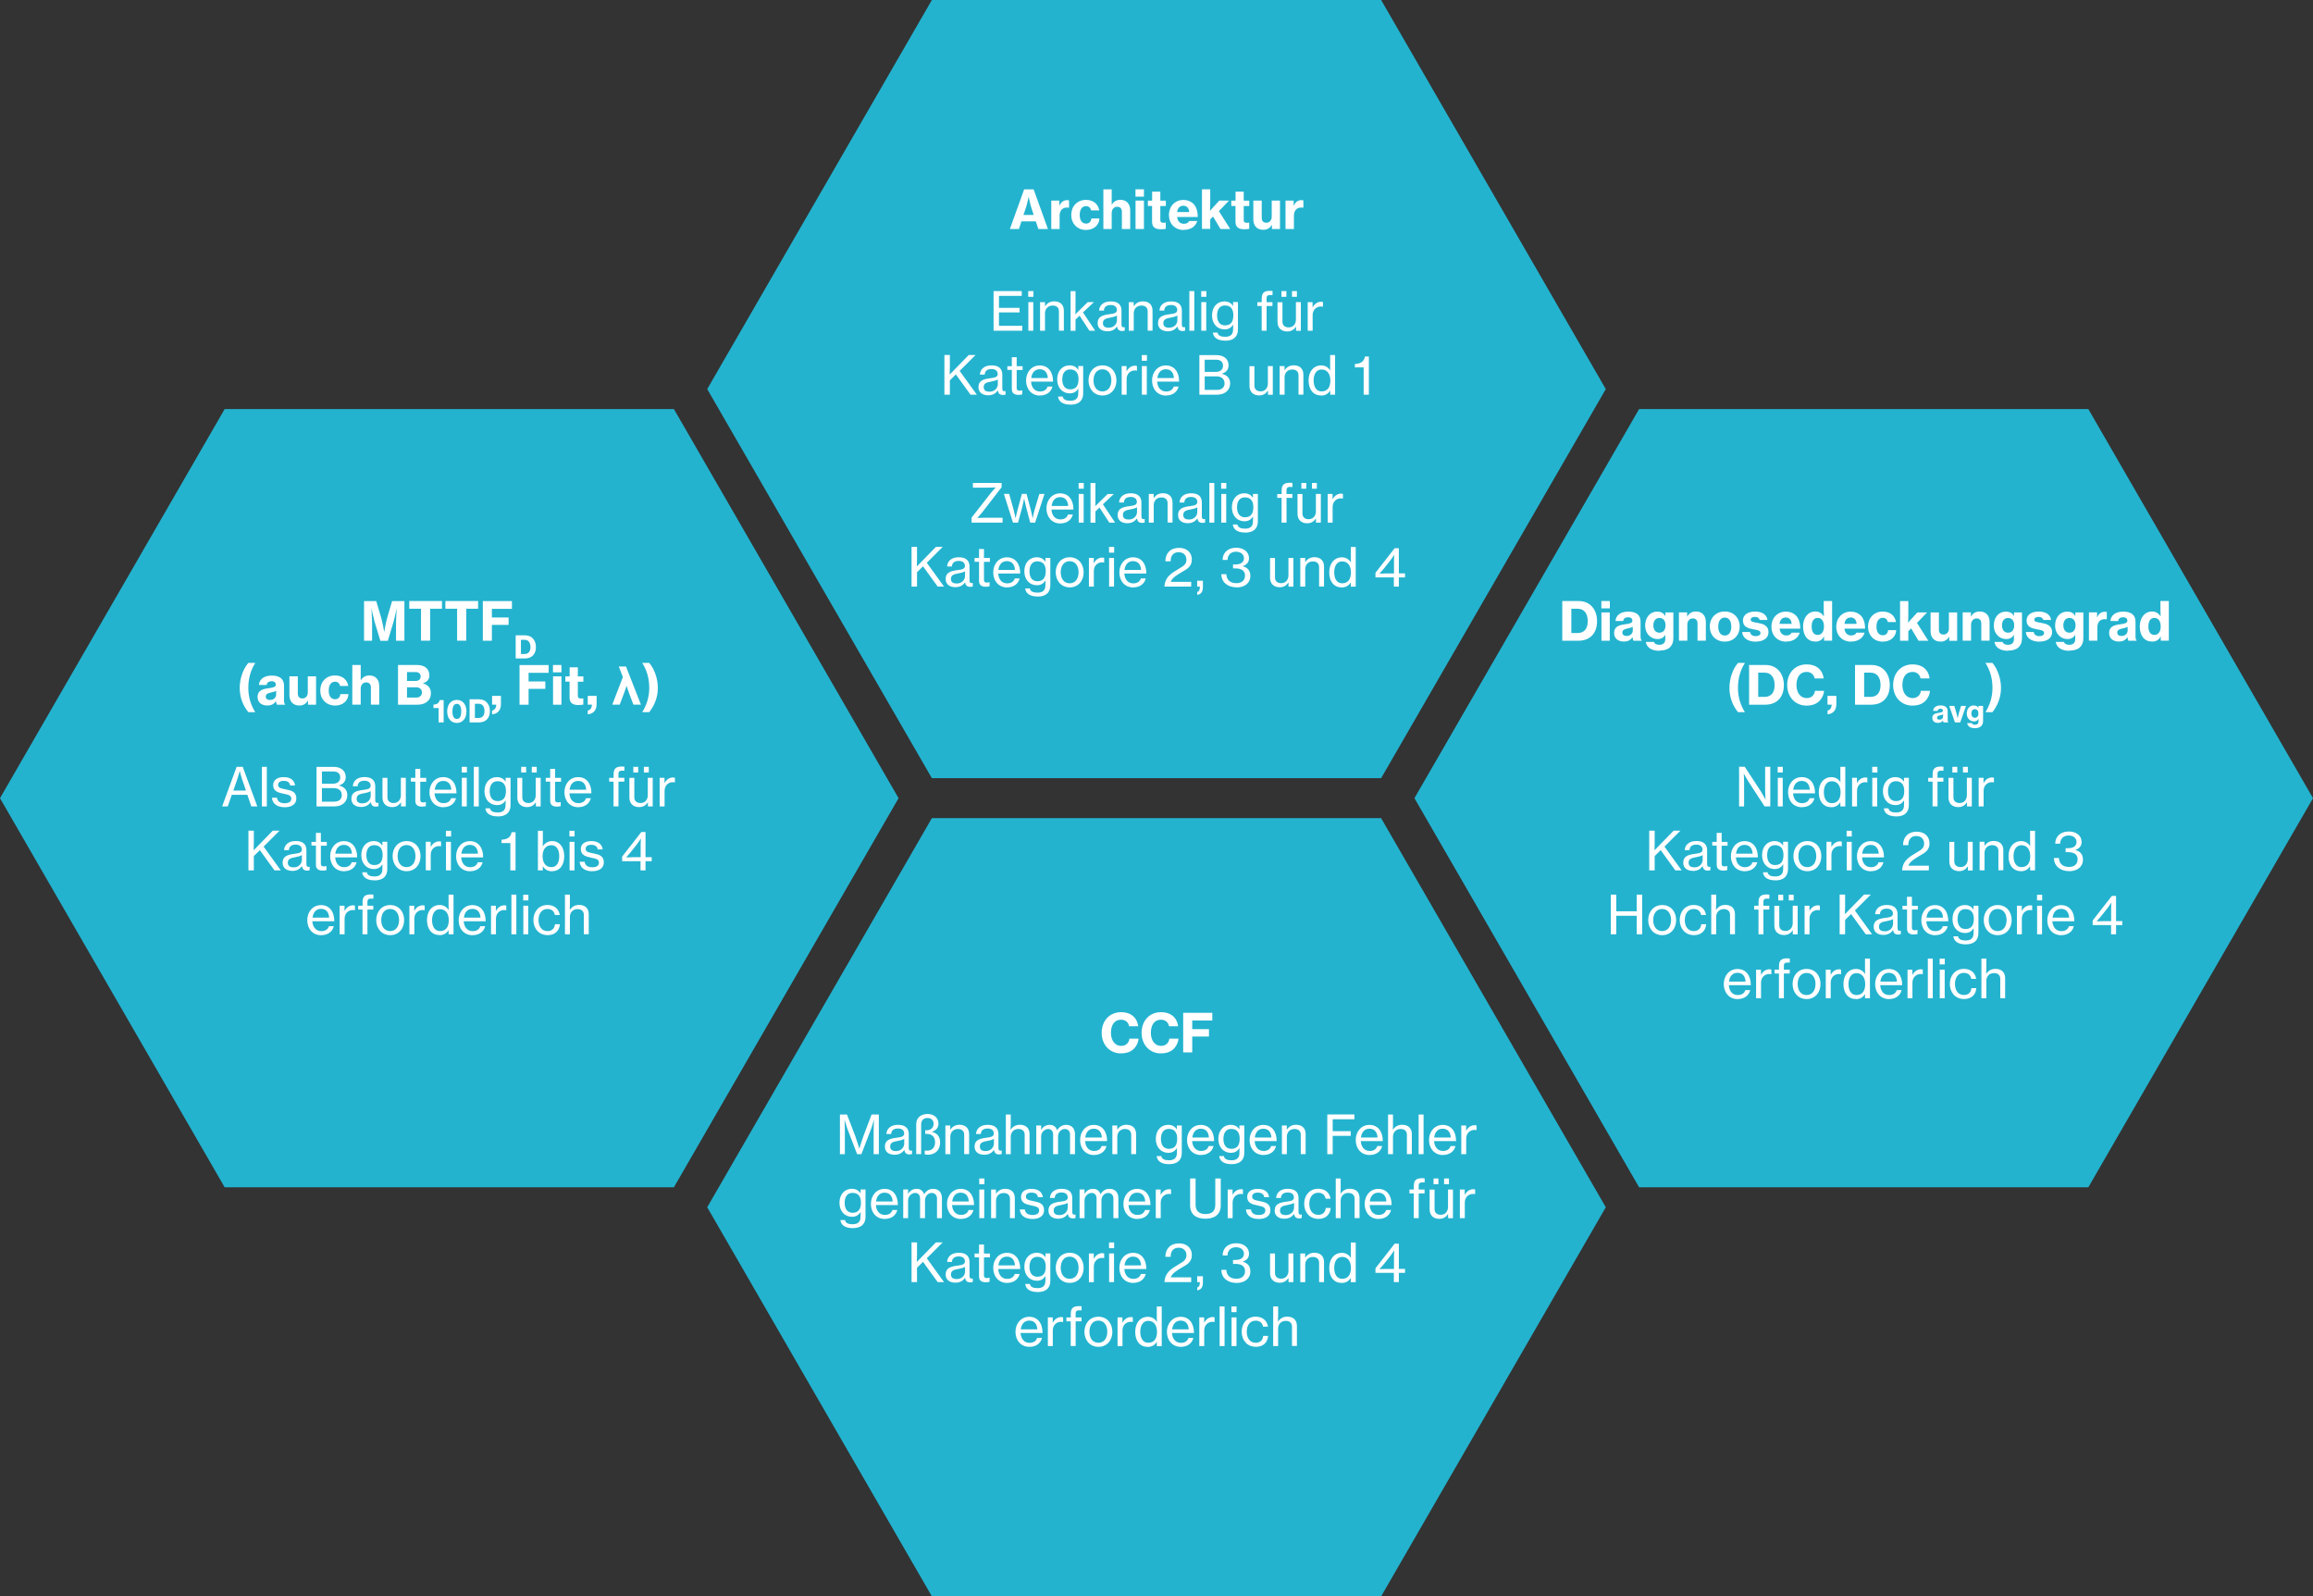 <?xml version="1.0" encoding="UTF-8"?>
<svg xmlns="http://www.w3.org/2000/svg" id="Ebene_1" version="1.1" viewBox="0 0 347.17 239.6">
  <rect x="0" y="0" width="347.17" height="239.6" fill="#333333" stroke="none"/>
  <polygon points="101.15 61.4 33.72 61.4 0 119.8 33.72 178.2 101.15 178.2 134.87 119.8 101.15 61.4 101.15 61.4" style="fill: #23b3cf;"></polygon>
  <polygon points="207.3 0 139.87 0 106.15 58.4 139.87 116.8 207.3 116.8 241.02 58.4 207.3 0 207.3 0" style="fill: #23b3cf;"></polygon>
  <polygon points="207.3 122.8 139.87 122.8 106.15 181.2 139.87 239.6 207.3 239.6 241.02 181.2 207.3 122.8 207.3 122.8" style="fill: #23b3cf;"></polygon>
  <polygon points="313.45 61.4 246.02 61.4 212.3 119.8 246.02 178.2 313.45 178.2 347.17 119.8 313.45 61.4 313.45 61.4" style="fill: #23b3cf;"></polygon>
  <path d="M136.82,88.04h.82v-2.15l.9-.89,2.2,3.04h.95l-2.58-3.57,2.39-2.39h-1.02l-2.87,2.94c.02-.29.03-.7.03-1.1v-1.84h-.82v5.95h0ZM143.41,88.13c.73,0,1.17-.34,1.44-.72h0c.08.45.3.67.76.67.18,0,.3-.03.4-.06v-.52h-.03c-.38.08-.46-.1-.46-.45v-2.01c0-.58-.22-.95-.58-1.17-.27-.16-.63-.23-1.04-.23-1.16,0-1.71.65-1.74,1.38h.72c.02-.51.35-.83,1.03-.83.59,0,.92.29.92.75,0,.44-.41.54-1.04.62-1.11.14-1.85.35-1.85,1.35,0,.82.64,1.22,1.46,1.22h0ZM143.59,87.58c-.43,0-.86-.14-.86-.69,0-.59.46-.72,1.17-.84.35-.06.73-.17.95-.3v.7c0,.5-.4,1.13-1.26,1.13h0ZM146.28,84.32h.67v2.88c0,.63.4.86.98.87.19,0,.4-.02.6-.07v-.62h-.02c-.08.02-.25.06-.38.06-.27,0-.44-.09-.44-.4v-2.71h.89v-.58h-.89v-1.35h-.74v1.35h-.67v.58h0ZM151.17,88.16c.99,0,1.68-.54,1.87-1.34h-.73c-.14.46-.54.74-1.14.74-.83,0-1.29-.64-1.34-1.48h3.3c0-.73-.18-1.34-.53-1.77-.34-.42-.83-.66-1.47-.66-1.23,0-2.05,1.01-2.05,2.26s.78,2.26,2.1,2.26h0ZM151.13,84.22c.75,0,1.17.5,1.21,1.32h-2.49c.1-.76.5-1.32,1.28-1.32h0ZM155.74,89.54c.58,0,1.06-.13,1.39-.41.33-.28.52-.7.52-1.27v-4.12h-.73v.57h-.02c-.27-.43-.69-.67-1.31-.67-1.01,0-1.84.78-1.84,2.1,0,1.25.78,2.1,1.88,2.1.61,0,.98-.26,1.28-.69h.02c0,.14-.02.37-.02.61v.12c0,.73-.42,1.07-1.19,1.07-.64,0-1.07-.18-1.14-.63h-.7c.08.76.72,1.21,1.85,1.21h0ZM155.71,87.24c-.78,0-1.19-.58-1.19-1.49s.4-1.5,1.18-1.5c.86,0,1.26.55,1.26,1.46s-.32,1.53-1.26,1.53h0ZM160.56,88.16c1.3,0,2.09-1.01,2.09-2.26s-.79-2.26-2.09-2.26-2.1,1.01-2.1,2.26.81,2.26,2.1,2.26h0ZM160.55,87.55c-.88,0-1.34-.73-1.34-1.66s.46-1.66,1.34-1.66,1.34.74,1.34,1.66-.46,1.66-1.34,1.66h0ZM164.17,83.74h-.73v4.3h.74v-2.34c0-.81.57-1.3,1.23-1.3.13,0,.2,0,.3.04h.02v-.7c-.08-.03-.15-.05-.27-.05-.57,0-1.01.33-1.27.83h-.02v-.77h0ZM166.46,82.95h.77v-.86h-.77v.86h0ZM166.47,88.04h.74v-4.3h-.74v4.3h0ZM170.1,88.16c.99,0,1.68-.54,1.87-1.34h-.73c-.14.46-.54.74-1.14.74-.83,0-1.29-.64-1.34-1.48h3.3c0-.73-.18-1.34-.53-1.77-.33-.42-.83-.66-1.47-.66-1.23,0-2.05,1.01-2.05,2.26s.77,2.26,2.1,2.26h0ZM170.06,84.22c.74,0,1.17.5,1.21,1.32h-2.49c.1-.76.5-1.32,1.28-1.32h0ZM174.79,88.04h4v-.71h-3.06l.02-.06c.22-.59,1-1.02,1.59-1.38.86-.49,1.55-.86,1.55-1.91s-.75-1.75-1.92-1.75c-.62,0-1.17.19-1.52.57-.34.35-.53.81-.53,1.45h.79c0-.48.1-.79.32-1.02.21-.23.49-.35.87-.35.73,0,1.18.46,1.18,1.13s-.42.94-1.13,1.35c-.54.33-1.14.66-1.57,1.14-.34.39-.58.88-.61,1.57h0ZM179.69,89.28c.57-.07.86-.46.86-1.16v-.96h-.86v.88h.4v.08c0,.5-.17.66-.39.74v.42h0ZM185.61,88.17c1.16,0,2.06-.61,2.06-1.73,0-.74-.35-1.24-1.14-1.45v-.02c.56-.18.94-.55.94-1.19,0-.98-.85-1.57-1.92-1.57-1.27,0-2.03.76-2.04,1.83h.74c0-.71.47-1.23,1.27-1.23.66,0,1.19.36,1.19.96s-.44.95-1.29.95h-.35v.59h.36c.92,0,1.44.37,1.44,1.06,0,.78-.54,1.16-1.3,1.16-.92,0-1.48-.51-1.5-1.35h-.75c0,.63.26,1.13.67,1.46.41.34.97.51,1.61.51h0ZM194.13,88.04v-4.3h-.74v2.62c0,.66-.42,1.17-1.08,1.17-.59,0-.94-.32-.94-.86v-2.92h-.74v2.96c0,.9.57,1.43,1.45,1.43.62,0,.99-.27,1.3-.69h.02v.6h.73ZM195.9,83.74h-.73v4.3h.74v-2.62c0-.69.48-1.16,1.14-1.16.58,0,.94.31.94.86v2.91h.74v-3c0-.9-.55-1.4-1.45-1.4-.62,0-1.05.28-1.36.71h-.02v-.61h0ZM201.4,88.17c.6,0,1.06-.28,1.33-.74h.02v.62h.74v-5.95h-.74v1.52c0,.29,0,.6.02.79h-.02c-.27-.46-.75-.76-1.36-.76-1.06,0-1.88.85-1.88,2.26s.73,2.26,1.89,2.26h0ZM201.45,87.55c-.79,0-1.19-.7-1.19-1.64s.4-1.65,1.19-1.65c.86,0,1.32.68,1.32,1.65s-.4,1.64-1.32,1.64h0ZM209.21,88.04h.75v-1.38h.93v-.6h-.93v-3.78h-.63l-2.88,3.69v.69h2.76v1.38h0ZM207.08,86.09v-.02s.38-.42.61-.7l1.06-1.34c.23-.3.5-.74.5-.74h.02s-.04.54-.04.84v1.94h-1.29c-.33,0-.85.03-.85.03h0Z" style="fill: #fff;"></path>
  <path d="M145.82,78.44h4.66v-.73h-2.67c-.44,0-1.11.03-1.11.03v-.02s.5-.53.78-.89l2.86-3.7v-.64h-4.31v.7h2.34c.41,0,1.07-.03,1.07-.03v.02s-.46.47-.71.8l-2.9,3.71v.76h0ZM152.05,78.44h.75l.65-2.37c.1-.41.26-1.2.26-1.2h.02s.17.78.27,1.2l.63,2.37h.74l1.4-4.3h-.77l-.71,2.38c-.16.53-.28,1.26-.28,1.26h-.02s-.15-.79-.27-1.25l-.64-2.4h-.7l-.65,2.4c-.14.52-.29,1.24-.29,1.24h-.02s-.14-.77-.28-1.26l-.67-2.38h-.79l1.36,4.3h0ZM159.16,78.56c.99,0,1.68-.54,1.87-1.34h-.73c-.14.46-.54.74-1.14.74-.83,0-1.29-.64-1.34-1.48h3.3c0-.73-.18-1.34-.53-1.77-.33-.42-.83-.66-1.47-.66-1.23,0-2.05,1.01-2.05,2.26s.78,2.26,2.1,2.26h0ZM159.12,74.62c.74,0,1.17.5,1.21,1.32h-2.49c.1-.76.5-1.32,1.28-1.32h0ZM161.9,73.35h.77v-.86h-.77v.86h0ZM161.91,78.44h.74v-4.3h-.74v4.3h0ZM166.5,78.44h.87l-1.83-2.75,1.64-1.54h-.93l-1.86,1.83c.02-.21.03-.51.03-.66v-2.82h-.74v5.95h.74v-1.69l.61-.58,1.47,2.26h0ZM169.21,78.53c.73,0,1.17-.34,1.44-.72h0c.08.45.3.67.76.67.18,0,.3-.03.4-.06v-.52h-.03c-.38.08-.46-.1-.46-.45v-2.01c0-.58-.22-.95-.57-1.17-.27-.16-.63-.23-1.04-.23-1.16,0-1.71.65-1.74,1.38h.72c.02-.51.35-.83,1.03-.83.59,0,.92.29.92.75,0,.44-.41.54-1.04.62-1.11.14-1.85.35-1.85,1.35,0,.82.64,1.22,1.45,1.22h0ZM169.4,77.98c-.43,0-.86-.14-.86-.69,0-.59.46-.72,1.17-.84.35-.06.73-.17.95-.3v.7c0,.5-.4,1.13-1.26,1.13h0ZM173.16,74.14h-.73v4.3h.74v-2.62c0-.69.48-1.16,1.14-1.16.58,0,.94.31.94.86v2.91h.74v-3c0-.9-.55-1.4-1.45-1.4-.62,0-1.05.28-1.36.71h-.02v-.61h0ZM178.28,78.53c.73,0,1.17-.34,1.44-.72h0c.08.45.3.67.76.67.18,0,.3-.03.4-.06v-.52h-.03c-.38.08-.46-.1-.46-.45v-2.01c0-.58-.21-.95-.57-1.17-.27-.16-.63-.23-1.04-.23-1.16,0-1.71.65-1.74,1.38h.72c.02-.51.35-.83,1.03-.83.59,0,.92.29.92.75,0,.44-.41.54-1.04.62-1.11.14-1.85.35-1.85,1.35,0,.82.64,1.22,1.46,1.22h0ZM178.46,77.98c-.43,0-.86-.14-.86-.69,0-.59.46-.72,1.17-.84.35-.06.73-.17.94-.3v.7c0,.5-.4,1.13-1.26,1.13h0ZM181.52,78.44h.74v-5.95h-.74v5.95h0ZM183.29,73.35h.77v-.86h-.77v.86h0ZM183.31,78.44h.74v-4.3h-.74v4.3h0ZM186.89,79.94c.58,0,1.06-.13,1.39-.41.33-.28.52-.7.52-1.27v-4.12h-.74v.57h-.02c-.27-.43-.69-.67-1.3-.67-1.01,0-1.84.78-1.84,2.1,0,1.25.78,2.1,1.88,2.1.61,0,.98-.26,1.28-.69h.02c0,.14-.02.37-.02.61v.12c0,.73-.42,1.07-1.19,1.07-.64,0-1.07-.19-1.14-.63h-.69c.08.76.72,1.21,1.85,1.21h0ZM186.86,77.64c-.78,0-1.19-.58-1.19-1.49s.4-1.5,1.19-1.5c.86,0,1.26.55,1.26,1.46s-.32,1.53-1.26,1.53h0ZM191.7,74.73h.66v3.71h.74v-3.71h.88v-.58h-.88v-.56c0-.44.18-.55.89-.5v-.61c-.14,0-.27-.02-.38-.02-.42,0-.74.07-.94.25-.2.18-.3.46-.3.86v.59h-.66v.58h0ZM198.25,78.44v-4.3h-.74v2.62c0,.66-.42,1.17-1.08,1.17-.59,0-.94-.32-.94-.86v-2.92h-.74v2.96c0,.9.57,1.43,1.45,1.43.62,0,.99-.27,1.3-.7h.02v.6h.74ZM195.33,73.35h.74v-.86h-.74v.86h0ZM196.92,73.35h.73v-.86h-.73v.86h0ZM200.01,74.14h-.73v4.3h.74v-2.34c0-.81.57-1.3,1.23-1.3.13,0,.2,0,.3.04h.02v-.7c-.08-.03-.15-.05-.27-.05-.57,0-1.01.34-1.27.83h-.02v-.77h0Z" style="fill: #fff;"></path>
  <path d="M141.75,59.24h.82v-2.15l.9-.89,2.2,3.04h.95l-2.58-3.57,2.39-2.39h-1.02l-2.87,2.94c.02-.29.03-.7.03-1.1v-1.84h-.82v5.95h0ZM148.33,59.33c.73,0,1.17-.34,1.44-.72h0c.08.46.3.67.76.67.18,0,.3-.03.4-.06v-.52h-.03c-.38.08-.46-.1-.46-.45v-2.01c0-.58-.22-.95-.58-1.17-.27-.16-.63-.23-1.04-.23-1.16,0-1.71.65-1.74,1.38h.72c.02-.51.35-.83,1.03-.83.59,0,.92.29.92.75,0,.44-.41.54-1.04.62-1.11.14-1.85.35-1.85,1.35,0,.82.64,1.22,1.46,1.22h0ZM148.51,58.79c-.43,0-.86-.14-.86-.69,0-.59.46-.72,1.17-.84.35-.06.73-.17.95-.3v.7c0,.5-.4,1.13-1.26,1.13h0ZM151.2,55.52h.67v2.88c0,.63.4.86.97.87.19,0,.4-.02.6-.07v-.62h-.02c-.08.02-.25.06-.38.06-.27,0-.44-.09-.44-.4v-2.71h.89v-.57h-.89v-1.35h-.73v1.35h-.67v.57h0ZM156.1,59.36c.99,0,1.68-.54,1.87-1.34h-.73c-.14.46-.54.74-1.14.74-.83,0-1.29-.64-1.34-1.48h3.3c0-.73-.18-1.34-.53-1.77-.33-.42-.83-.66-1.47-.66-1.23,0-2.05,1.01-2.05,2.26s.77,2.26,2.1,2.26h0ZM156.06,55.42c.74,0,1.17.5,1.21,1.32h-2.49c.1-.76.5-1.32,1.28-1.32h0ZM160.67,60.74c.58,0,1.06-.13,1.39-.41.33-.28.52-.7.52-1.27v-4.12h-.73v.57h-.02c-.27-.43-.69-.67-1.31-.67-1.01,0-1.84.78-1.84,2.1,0,1.25.78,2.1,1.88,2.1.61,0,.99-.26,1.28-.69h.02c0,.14-.02.37-.02.61v.12c0,.73-.42,1.07-1.19,1.07-.64,0-1.07-.18-1.14-.63h-.7c.08.76.72,1.21,1.85,1.21h0ZM160.63,58.44c-.78,0-1.19-.58-1.19-1.49s.4-1.5,1.18-1.5c.86,0,1.26.55,1.26,1.46s-.32,1.53-1.26,1.53h0ZM165.48,59.36c1.3,0,2.09-1.01,2.09-2.26s-.79-2.26-2.09-2.26-2.1,1.01-2.1,2.26.81,2.26,2.1,2.26h0ZM165.47,58.75c-.88,0-1.34-.73-1.34-1.66s.46-1.66,1.34-1.66,1.34.74,1.34,1.66-.46,1.66-1.34,1.66h0ZM169.1,54.95h-.74v4.29h.74v-2.34c0-.81.57-1.3,1.23-1.3.13,0,.2,0,.3.04h.02v-.7c-.08-.03-.15-.05-.27-.05-.57,0-1.01.33-1.27.83h-.02v-.77h0ZM171.38,54.15h.77v-.86h-.77v.86h0ZM171.39,59.24h.74v-4.29h-.74v4.29h0ZM175.03,59.36c.99,0,1.68-.54,1.87-1.34h-.73c-.14.46-.54.74-1.14.74-.83,0-1.29-.64-1.35-1.48h3.3c0-.73-.17-1.34-.53-1.77-.34-.42-.83-.66-1.47-.66-1.23,0-2.06,1.01-2.06,2.26s.77,2.26,2.1,2.26h0ZM174.99,55.42c.74,0,1.17.5,1.21,1.32h-2.49c.1-.76.51-1.32,1.28-1.32h0ZM180.01,59.24h2.68c.64,0,1.15-.2,1.49-.55.29-.29.46-.69.46-1.16,0-.78-.52-1.26-1.25-1.43v-.02c.64-.18,1.01-.6,1.01-1.25,0-.43-.15-.78-.4-1.03-.34-.34-.81-.5-1.42-.5h-2.56v5.95h0ZM180.82,55.82v-1.83h1.73c.64,0,1.02.33,1.02.89,0,.6-.42.94-1.11.94h-1.63ZM180.82,58.52v-2.03h1.77c.7,0,1.21.35,1.21,1.06,0,.28-.1.51-.26.67-.19.19-.49.3-.9.3h-1.82ZM191.04,59.24v-4.29h-.74v2.62c0,.66-.42,1.17-1.08,1.17-.59,0-.94-.32-.94-.86v-2.92h-.74v2.96c0,.9.57,1.43,1.46,1.43.62,0,.99-.27,1.3-.7h.02v.6h.74ZM192.81,54.95h-.74v4.29h.74v-2.62c0-.69.48-1.16,1.15-1.16.58,0,.94.31.94.86v2.91h.73v-3c0-.9-.55-1.4-1.45-1.4-.63,0-1.05.28-1.36.71h-.02v-.61h0ZM198.31,59.37c.6,0,1.06-.28,1.33-.74h.02v.61h.73v-5.95h-.74v1.52c0,.29,0,.6.02.79h-.02c-.27-.46-.75-.76-1.36-.76-1.06,0-1.88.85-1.88,2.26s.74,2.26,1.9,2.26h0ZM198.36,58.75c-.79,0-1.19-.7-1.19-1.64s.4-1.65,1.19-1.65c.86,0,1.32.68,1.32,1.65s-.4,1.64-1.32,1.64h0ZM204.69,59.24h.77v-5.73h-.6c-.1.83-.78,1.1-1.5,1.12v.51h1.32v4.1h0Z" style="fill: #fff;"></path>
  <path d="M149.12,49.64h4.32v-.74h-3.5v-2.01h3.09v-.68h-3.09v-1.8h3.42v-.72h-4.23v5.95h0ZM154.33,44.55h.78v-.86h-.78v.86h0ZM154.35,49.64h.74v-4.29h-.74v4.29h0ZM156.85,45.35h-.74v4.29h.74v-2.62c0-.69.48-1.16,1.15-1.16.58,0,.94.31.94.86v2.91h.74v-3c0-.9-.55-1.4-1.45-1.4-.62,0-1.05.28-1.36.71h-.02v-.61h0ZM163.51,49.64h.87l-1.83-2.75,1.64-1.54h-.93l-1.86,1.83c.02-.21.03-.51.03-.66v-2.82h-.74v5.95h.74v-1.69l.61-.58,1.47,2.26h0ZM166.22,49.73c.73,0,1.17-.34,1.44-.72h0c.08.45.3.67.76.67.18,0,.3-.03.4-.06v-.52h-.03c-.38.08-.46-.1-.46-.45v-2.01c0-.58-.21-.95-.58-1.17-.27-.16-.63-.23-1.04-.23-1.16,0-1.71.65-1.74,1.37h.72c.02-.51.35-.83,1.03-.83.59,0,.92.29.92.75,0,.44-.41.54-1.04.62-1.11.14-1.85.35-1.85,1.35,0,.82.64,1.22,1.46,1.22h0ZM166.4,49.19c-.43,0-.86-.14-.86-.69,0-.59.47-.72,1.17-.84.35-.06.73-.17.94-.3v.7c0,.5-.4,1.13-1.26,1.13h0ZM170.17,45.35h-.74v4.29h.74v-2.62c0-.69.48-1.16,1.15-1.16.58,0,.94.31.94.86v2.91h.73v-3c0-.9-.55-1.4-1.45-1.4-.62,0-1.05.28-1.36.71h-.02v-.61h0ZM175.28,49.73c.73,0,1.17-.34,1.44-.72h0c.08.45.3.67.76.67.18,0,.3-.03.4-.06v-.52h-.03c-.38.08-.46-.1-.46-.45v-2.01c0-.58-.21-.95-.58-1.17-.27-.16-.63-.23-1.04-.23-1.16,0-1.71.65-1.74,1.37h.72c.02-.51.35-.83,1.03-.83.59,0,.92.29.92.75,0,.44-.41.54-1.04.62-1.11.14-1.85.35-1.85,1.35,0,.82.64,1.22,1.46,1.22h0ZM175.47,49.19c-.43,0-.86-.14-.86-.69,0-.59.46-.72,1.17-.84.35-.06.73-.17.94-.3v.7c0,.5-.4,1.13-1.26,1.13h0ZM178.52,49.64h.74v-5.95h-.74v5.95h0ZM180.3,44.55h.77v-.86h-.77v.86h0ZM180.31,49.64h.74v-4.29h-.74v4.29h0ZM183.9,51.14c.58,0,1.06-.13,1.39-.41.33-.28.52-.7.52-1.27v-4.12h-.73v.57h-.02c-.27-.43-.69-.67-1.3-.67-1.01,0-1.84.78-1.84,2.1,0,1.25.78,2.1,1.88,2.1.61,0,.98-.26,1.28-.69h.02c0,.14-.02.37-.02.61v.12c0,.73-.42,1.07-1.19,1.07-.64,0-1.07-.18-1.14-.63h-.7c.08.76.72,1.21,1.85,1.21h0ZM183.87,48.84c-.78,0-1.19-.58-1.19-1.49s.4-1.5,1.18-1.5c.86,0,1.26.55,1.26,1.46s-.32,1.53-1.26,1.53h0ZM188.71,45.93h.66v3.71h.74v-3.71h.88v-.58h-.88v-.56c0-.44.18-.55.89-.5v-.62c-.14,0-.27-.02-.38-.02-.42,0-.74.07-.94.25-.2.18-.3.46-.3.86v.59h-.66v.58h0ZM195.25,49.64v-4.29h-.74v2.62c0,.66-.42,1.17-1.08,1.17-.59,0-.94-.32-.94-.86v-2.92h-.74v2.96c0,.9.57,1.43,1.46,1.43.62,0,.99-.27,1.3-.7h.02v.6h.74ZM192.34,44.55h.74v-.86h-.74v.86h0ZM193.92,44.55h.74v-.86h-.74v.86h0ZM197.02,45.35h-.74v4.29h.74v-2.34c0-.81.57-1.3,1.23-1.3.13,0,.2,0,.3.04h.02v-.7c-.08-.03-.15-.05-.27-.05-.57,0-1.01.34-1.27.83h-.02v-.77h0Z" style="fill: #fff;"></path>
  <path d="M151.57,34.37h1.37l.37-1.14h2.16l.38,1.14h1.44l-2.15-5.95h-1.42l-2.14,5.95h0ZM153.99,31.15c.19-.58.4-1.59.4-1.59h.02s.13.77.38,1.59l.36,1.11h-1.53l.37-1.11h0ZM159,30.11h-1.21v4.26h1.25v-1.97c0-.83.45-1.26,1.13-1.25.09,0,.18,0,.26.02h.03v-1.1c-.06-.02-.14-.03-.26-.03-.53,0-.91.24-1.18.83h-.02v-.76h0ZM163.03,34.51c1.18,0,1.95-.75,1.99-1.72h-1.21c-.06.49-.33.77-.8.77-.63,0-.95-.53-.95-1.3s.32-1.32.95-1.32c.42,0,.67.25.76.64h1.22c-.15-.93-.86-1.58-1.99-1.58-1.33,0-2.21.98-2.21,2.26s.88,2.26,2.24,2.26h0ZM166.86,30.06v-1.64h-1.25v5.95h1.25v-2.4c0-.54.33-.94.82-.94s.71.31.71.78v2.56h1.25v-2.8c0-.95-.54-1.58-1.48-1.58-.59,0-1.02.27-1.28.73h-.02c0-.28,0-.62,0-.66h0ZM170.43,29.51h1.27v-1.1h-1.27v1.1h0ZM170.44,34.37h1.26v-4.26h-1.26v4.26h0ZM172.28,30.91h.64v2.38c0,.86.54,1.12,1.33,1.12.34,0,.59-.04.73-.06v-.93h-.06c-.08,0-.21.02-.29.02-.3,0-.47-.09-.47-.41v-2.11h.83v-.8h-.83v-1.36h-1.23v1.36h-.64v.8h0ZM177.69,34.5c1.1,0,1.79-.57,2.01-1.33h-1.21c-.14.26-.38.42-.78.42-.61,0-.95-.38-1.03-1.02h3.1c0-.84-.21-1.56-.69-2.02-.38-.34-.86-.54-1.46-.54-1.3,0-2.18.98-2.18,2.26s.86,2.25,2.25,2.25h0ZM177.63,30.88c.5,0,.83.36.87.95h-1.82c.08-.58.37-.95.94-.95h0ZM183.19,34.37h1.46l-1.7-2.68,1.52-1.58h-1.46l-1.4,1.53c.02-.27.04-.74.04-1.37v-1.86h-1.24v5.95h1.24v-1.42l.42-.44,1.11,1.86h0ZM184.8,30.91h.64v2.38c0,.86.54,1.12,1.33,1.12.34,0,.59-.04.73-.06v-.93h-.06c-.08,0-.21.02-.29.02-.3,0-.47-.09-.47-.41v-2.11h.83v-.8h-.83v-1.36h-1.23v1.36h-.64v.8h0ZM192.12,34.37v-4.26h-1.24v2.41c0,.53-.31.91-.82.91-.45,0-.68-.27-.68-.74v-2.58h-1.26v2.82c0,.94.53,1.56,1.49,1.56.58,0,.97-.23,1.28-.73h.02v.61h1.19ZM194.16,30.11h-1.21v4.26h1.26v-1.97c0-.83.45-1.26,1.13-1.25.09,0,.18,0,.26.02h.03v-1.1c-.06-.02-.14-.03-.26-.03-.53,0-.91.24-1.18.83h-.02v-.76h0Z" style="fill: #fff;"></path>
  <path d="M154.53,202.15c.99,0,1.68-.54,1.87-1.34h-.73c-.14.46-.54.74-1.14.74-.83,0-1.29-.64-1.35-1.48h3.3c0-.73-.17-1.34-.53-1.77-.34-.42-.83-.66-1.47-.66-1.23,0-2.06,1.01-2.06,2.25s.77,2.26,2.1,2.26h0ZM154.49,198.21c.74,0,1.17.5,1.21,1.32h-2.49c.1-.76.51-1.32,1.28-1.32h0ZM158.02,197.73h-.74v4.3h.74v-2.34c0-.81.57-1.3,1.23-1.3.13,0,.2,0,.3.04h.02v-.7c-.08-.03-.15-.05-.27-.05-.57,0-1.01.34-1.27.83h-.02v-.78h0ZM160.05,198.32h.66v3.71h.74v-3.71h.88v-.58h-.88v-.56c0-.44.18-.55.89-.51v-.61c-.14,0-.27-.02-.38-.02-.42,0-.74.07-.94.25-.2.18-.3.45-.3.86v.59h-.66v.58h0ZM164.87,202.15c1.3,0,2.09-1.01,2.09-2.26s-.79-2.26-2.09-2.26-2.1,1.01-2.1,2.26.81,2.26,2.1,2.26h0ZM164.86,201.54c-.88,0-1.34-.73-1.34-1.66s.46-1.67,1.34-1.67,1.34.74,1.34,1.67-.46,1.66-1.34,1.66h0ZM168.48,197.73h-.74v4.3h.74v-2.34c0-.81.57-1.3,1.23-1.3.13,0,.2,0,.3.04h.02v-.7c-.08-.03-.15-.05-.27-.05-.57,0-1.01.34-1.27.83h-.02v-.78h0ZM172.28,202.16c.6,0,1.06-.28,1.33-.74h.02v.62h.74v-5.95h-.74v1.52c0,.29,0,.6.02.79h-.02c-.27-.46-.75-.76-1.36-.76-1.07,0-1.88.85-1.88,2.26s.73,2.26,1.9,2.26h0ZM172.34,201.54c-.79,0-1.19-.7-1.19-1.64s.4-1.65,1.19-1.65c.86,0,1.32.68,1.32,1.65s-.4,1.64-1.32,1.64h0ZM177.25,202.15c.99,0,1.68-.54,1.87-1.34h-.73c-.14.46-.54.74-1.14.74-.83,0-1.29-.64-1.34-1.48h3.3c0-.73-.18-1.34-.53-1.77-.34-.42-.83-.66-1.47-.66-1.23,0-2.06,1.01-2.06,2.25s.77,2.26,2.1,2.26h0ZM177.21,198.21c.74,0,1.17.5,1.21,1.32h-2.49c.1-.76.5-1.32,1.28-1.32h0ZM180.74,197.73h-.73v4.3h.74v-2.34c0-.81.57-1.3,1.23-1.3.13,0,.2,0,.3.04h.02v-.7c-.08-.03-.15-.05-.27-.05-.57,0-1.01.34-1.27.83h-.02v-.78h0ZM183.06,202.03h.74v-5.95h-.74v5.95h0ZM184.83,196.94h.77v-.86h-.77v.86h0ZM184.85,202.03h.74v-4.3h-.74v4.3h0ZM188.48,202.15c1.09,0,1.77-.61,1.86-1.64h-.74c-.06.64-.46,1.03-1.13,1.03-.88,0-1.34-.73-1.34-1.66s.46-1.66,1.34-1.66c.62,0,1.01.34,1.11.9h.74c-.15-.92-.82-1.5-1.86-1.5-1.29,0-2.09,1.01-2.09,2.26s.81,2.26,2.09,2.26h0ZM191.84,197.64v-1.56h-.74v5.95h.74v-2.62c0-.69.48-1.16,1.14-1.16.58,0,.94.31.94.86v2.91h.74v-3c0-.9-.55-1.4-1.45-1.4-.62,0-1.06.27-1.38.73h-.02c0-.21.02-.5.02-.72h0Z" style="fill: #fff;"></path>
  <path d="M136.82,192.43h.82v-2.15l.9-.89,2.2,3.04h.95l-2.58-3.57,2.39-2.39h-1.02l-2.87,2.94c.02-.29.03-.7.03-1.1v-1.84h-.82v5.95h0ZM143.41,192.52c.73,0,1.17-.34,1.44-.72h0c.08.45.3.67.76.67.18,0,.3-.03.4-.06v-.52h-.03c-.38.08-.46-.1-.46-.45v-2.01c0-.58-.22-.95-.58-1.17-.27-.16-.63-.23-1.04-.23-1.16,0-1.71.65-1.74,1.38h.72c.02-.51.35-.83,1.03-.83.59,0,.92.29.92.75,0,.44-.41.54-1.04.62-1.11.14-1.85.35-1.85,1.35,0,.82.64,1.22,1.46,1.22h0ZM143.59,191.98c-.43,0-.86-.14-.86-.69,0-.59.46-.72,1.17-.84.35-.06.73-.17.95-.3v.7c0,.5-.4,1.13-1.26,1.13h0ZM146.28,188.71h.67v2.88c0,.63.4.86.98.87.19,0,.4-.02.6-.07v-.62h-.02c-.08.02-.25.06-.38.06-.27,0-.44-.09-.44-.4v-2.71h.89v-.57h-.89v-1.35h-.74v1.35h-.67v.57h0ZM151.17,192.55c.99,0,1.68-.54,1.87-1.34h-.73c-.14.46-.54.74-1.14.74-.83,0-1.29-.64-1.34-1.48h3.3c0-.73-.18-1.34-.53-1.77-.34-.42-.83-.66-1.47-.66-1.23,0-2.05,1.01-2.05,2.26s.78,2.26,2.1,2.26h0ZM151.13,188.61c.75,0,1.17.5,1.21,1.32h-2.49c.1-.76.5-1.32,1.28-1.32h0ZM155.74,193.93c.58,0,1.06-.13,1.39-.41.33-.28.52-.7.52-1.27v-4.12h-.73v.57h-.02c-.27-.43-.69-.67-1.31-.67-1.01,0-1.84.78-1.84,2.1,0,1.25.78,2.1,1.88,2.1.61,0,.98-.26,1.28-.69h.02c0,.14-.02.37-.02.61v.12c0,.73-.42,1.07-1.19,1.07-.64,0-1.07-.18-1.14-.63h-.7c.08.76.72,1.21,1.85,1.21h0ZM155.71,191.63c-.78,0-1.19-.58-1.19-1.49s.4-1.5,1.18-1.5c.86,0,1.26.55,1.26,1.46s-.32,1.53-1.26,1.53h0ZM160.56,192.55c1.3,0,2.09-1.01,2.09-2.26s-.79-2.26-2.09-2.26-2.1,1.01-2.1,2.26.81,2.26,2.1,2.26h0ZM160.55,191.94c-.88,0-1.34-.73-1.34-1.66s.46-1.67,1.34-1.67,1.34.74,1.34,1.67-.46,1.66-1.34,1.66h0ZM164.17,188.14h-.73v4.3h.74v-2.34c0-.81.57-1.3,1.23-1.3.13,0,.2,0,.3.04h.02v-.7c-.08-.03-.15-.05-.27-.05-.57,0-1.01.34-1.27.83h-.02v-.78h0ZM166.46,187.34h.77v-.86h-.77v.86h0ZM166.47,192.43h.74v-4.3h-.74v4.3h0ZM170.1,192.55c.99,0,1.68-.54,1.87-1.34h-.73c-.14.46-.54.74-1.14.74-.83,0-1.29-.64-1.34-1.48h3.3c0-.73-.18-1.34-.53-1.77-.33-.42-.83-.66-1.47-.66-1.23,0-2.05,1.01-2.05,2.26s.77,2.26,2.1,2.26h0ZM170.06,188.61c.74,0,1.17.5,1.21,1.32h-2.49c.1-.76.5-1.32,1.28-1.32h0ZM174.79,192.43h4v-.71h-3.06l.02-.06c.22-.59,1-1.02,1.59-1.38.86-.49,1.55-.86,1.55-1.91s-.75-1.75-1.92-1.75c-.62,0-1.17.19-1.52.57-.34.35-.53.81-.53,1.45h.79c0-.48.1-.79.32-1.02.21-.23.49-.35.87-.35.73,0,1.18.46,1.18,1.13s-.42.94-1.13,1.35c-.54.33-1.14.66-1.57,1.14-.34.39-.58.88-.61,1.57h0ZM179.69,193.67c.57-.07.86-.46.86-1.16v-.96h-.86v.88h.4v.08c0,.5-.17.66-.39.74v.42h0ZM185.61,192.56c1.16,0,2.06-.61,2.06-1.73,0-.74-.35-1.24-1.14-1.45v-.02c.56-.18.94-.55.94-1.19,0-.98-.85-1.57-1.92-1.57-1.27,0-2.03.76-2.04,1.83h.74c0-.71.47-1.23,1.27-1.23.66,0,1.19.36,1.19.96s-.44.95-1.29.95h-.35v.59h.36c.92,0,1.44.37,1.44,1.07,0,.78-.54,1.16-1.3,1.16-.92,0-1.48-.5-1.5-1.34h-.75c0,.63.26,1.13.67,1.46.41.33.97.51,1.61.51h0ZM194.13,192.43v-4.3h-.74v2.62c0,.66-.42,1.17-1.08,1.17-.59,0-.94-.32-.94-.86v-2.92h-.74v2.96c0,.9.57,1.43,1.45,1.43.62,0,.99-.27,1.3-.7h.02v.6h.73ZM195.9,188.14h-.73v4.3h.74v-2.62c0-.69.48-1.16,1.14-1.16.58,0,.94.31.94.86v2.91h.74v-3c0-.9-.55-1.4-1.45-1.4-.62,0-1.05.28-1.36.71h-.02v-.61h0ZM201.4,192.56c.6,0,1.06-.28,1.33-.74h.02v.62h.74v-5.95h-.74v1.52c0,.29,0,.6.02.79h-.02c-.27-.46-.75-.76-1.36-.76-1.06,0-1.88.85-1.88,2.26s.73,2.26,1.89,2.26h0ZM201.45,191.94c-.79,0-1.19-.7-1.19-1.64s.4-1.65,1.19-1.65c.86,0,1.32.68,1.32,1.65s-.4,1.64-1.32,1.64h0ZM209.21,192.43h.75v-1.38h.93v-.6h-.93v-3.78h-.63l-2.88,3.69v.69h2.76v1.38h0ZM207.08,190.48v-.02s.38-.42.61-.7l1.06-1.34c.23-.3.5-.74.5-.74h.02s-.04.54-.04.84v1.94h-1.29c-.33,0-.85.03-.85.03h0Z" style="fill: #fff;"></path>
  <path d="M128,184.33c.58,0,1.06-.13,1.39-.41.33-.28.52-.7.52-1.27v-4.12h-.74v.57h-.02c-.27-.43-.69-.67-1.31-.67-1.01,0-1.84.78-1.84,2.1,0,1.25.78,2.1,1.88,2.1.61,0,.98-.26,1.28-.69h.02c0,.14-.02.37-.02.62v.12c0,.73-.42,1.07-1.19,1.07-.64,0-1.07-.18-1.14-.63h-.69c.08.76.72,1.21,1.85,1.21h0ZM127.97,182.03c-.78,0-1.19-.58-1.19-1.49s.4-1.5,1.18-1.5c.86,0,1.26.55,1.26,1.46s-.32,1.53-1.26,1.53h0ZM132.81,182.95c.99,0,1.68-.54,1.87-1.34h-.73c-.14.46-.54.74-1.14.74-.83,0-1.29-.64-1.34-1.48h3.3c0-.73-.18-1.34-.53-1.77-.33-.42-.83-.66-1.47-.66-1.23,0-2.05,1.01-2.05,2.26s.77,2.26,2.1,2.26h0ZM132.77,179.01c.75,0,1.17.5,1.21,1.32h-2.49c.1-.76.5-1.32,1.28-1.32h0ZM135.56,182.83h.74v-2.65c0-.66.55-1.13,1.06-1.13.44,0,.74.31.74.84v2.94h.74v-2.65c0-.66.47-1.13,1.02-1.13.43,0,.78.31.78.84v2.94h.74v-3c0-.9-.54-1.4-1.33-1.4-.52,0-1.02.26-1.33.8h-.02c-.18-.53-.59-.8-1.11-.8-.55,0-1.01.28-1.27.74h-.02v-.64h-.73v4.29h0ZM144.24,182.95c.99,0,1.68-.54,1.87-1.34h-.73c-.14.46-.55.74-1.14.74-.83,0-1.29-.64-1.34-1.48h3.3c0-.73-.18-1.34-.53-1.77-.34-.42-.83-.66-1.47-.66-1.23,0-2.06,1.01-2.06,2.26s.77,2.26,2.1,2.26h0ZM144.2,179.01c.74,0,1.17.5,1.21,1.32h-2.49c.1-.76.5-1.32,1.28-1.32h0ZM146.98,177.74h.78v-.86h-.78v.86h0ZM146.99,182.83h.74v-4.29h-.74v4.29h0ZM149.5,178.54h-.74v4.29h.74v-2.61c0-.69.48-1.16,1.14-1.16.58,0,.95.31.95.86v2.91h.73v-3c0-.9-.55-1.4-1.45-1.4-.62,0-1.05.28-1.36.71h-.02v-.61h0ZM154.98,182.96c1.01,0,1.73-.45,1.73-1.32,0-1-.74-1.19-1.59-1.36-.73-.14-1.14-.23-1.14-.68,0-.33.25-.6.83-.6.62,0,.92.25.98.69h.74c-.1-.74-.63-1.25-1.71-1.25-1,0-1.57.46-1.57,1.2,0,.95.76,1.12,1.6,1.3.76.15,1.12.27,1.12.74,0,.38-.29.68-.97.68-.62,0-1.1-.21-1.18-.83h-.75c.06.87.73,1.43,1.92,1.43h0ZM158.83,182.92c.73,0,1.17-.34,1.44-.72h0c.08.45.3.67.76.67.18,0,.3-.03.4-.06v-.52h-.03c-.38.08-.46-.1-.46-.45v-2.01c0-.58-.21-.95-.57-1.17-.27-.16-.63-.23-1.04-.23-1.16,0-1.71.65-1.74,1.38h.72c.02-.51.35-.83,1.03-.83.59,0,.92.29.92.75,0,.44-.41.54-1.04.62-1.11.14-1.85.35-1.85,1.35,0,.82.64,1.22,1.46,1.22h0ZM159.01,182.38c-.43,0-.86-.14-.86-.69,0-.59.46-.72,1.17-.84.35-.06.73-.17.94-.3v.7c0,.5-.4,1.13-1.26,1.13h0ZM162.04,182.83h.74v-2.65c0-.66.55-1.13,1.07-1.13.44,0,.74.31.74.84v2.94h.73v-2.65c0-.66.47-1.13,1.02-1.13.43,0,.78.31.78.84v2.94h.74v-3c0-.9-.54-1.4-1.33-1.4-.52,0-1.02.26-1.33.8h-.02c-.18-.53-.59-.8-1.11-.8-.55,0-1.01.28-1.27.74h-.02v-.64h-.74v4.29h0ZM170.72,182.95c.99,0,1.68-.54,1.87-1.34h-.73c-.14.46-.54.74-1.14.74-.83,0-1.29-.64-1.34-1.48h3.3c0-.73-.18-1.34-.53-1.77-.34-.42-.83-.66-1.47-.66-1.23,0-2.06,1.01-2.06,2.26s.78,2.26,2.1,2.26h0ZM170.68,179.01c.74,0,1.17.5,1.21,1.32h-2.49c.1-.76.5-1.32,1.28-1.32h0ZM174.21,178.54h-.73v4.29h.74v-2.33c0-.81.57-1.3,1.23-1.3.13,0,.2,0,.3.04h.02v-.7c-.08-.03-.15-.05-.27-.05-.57,0-1.01.34-1.27.83h-.02v-.77h0ZM180.94,182.92c1.3,0,2.29-.59,2.29-2.02v-4.02h-.82v3.94c0,.98-.54,1.4-1.46,1.4s-1.5-.42-1.5-1.4v-3.94h-.82v4.02c0,1.43.96,2.02,2.3,2.02h0ZM185,178.54h-.73v4.29h.74v-2.33c0-.81.57-1.3,1.23-1.3.13,0,.2,0,.3.04h.02v-.7c-.08-.03-.15-.05-.27-.05-.57,0-1.01.34-1.27.83h-.02v-.77h0ZM188.95,182.96c1.01,0,1.73-.45,1.73-1.32,0-1-.73-1.19-1.59-1.36-.73-.14-1.15-.23-1.15-.68,0-.33.25-.6.83-.6.62,0,.92.25.98.69h.74c-.1-.74-.63-1.25-1.71-1.25-1,0-1.58.46-1.58,1.2,0,.95.76,1.12,1.6,1.3.76.15,1.12.27,1.12.74,0,.38-.29.68-.97.68-.62,0-1.1-.21-1.19-.83h-.75c.06.87.73,1.43,1.92,1.43h0ZM192.79,182.92c.73,0,1.17-.34,1.44-.72h0c.08.45.3.67.76.67.18,0,.3-.03.4-.06v-.52h-.03c-.38.08-.46-.1-.46-.45v-2.01c0-.58-.22-.95-.58-1.17-.27-.16-.63-.23-1.04-.23-1.16,0-1.71.65-1.74,1.38h.72c.02-.51.35-.83,1.03-.83.59,0,.92.29.92.75,0,.44-.41.54-1.04.62-1.11.14-1.85.35-1.85,1.35,0,.82.64,1.22,1.46,1.22h0ZM192.98,182.38c-.43,0-.86-.14-.86-.69,0-.59.46-.72,1.17-.84.35-.06.73-.17.94-.3v.7c0,.5-.4,1.13-1.26,1.13h0ZM197.87,182.95c1.09,0,1.77-.61,1.86-1.64h-.74c-.06.64-.46,1.03-1.13,1.03-.88,0-1.34-.73-1.34-1.66s.46-1.66,1.34-1.66c.62,0,1.01.34,1.11.9h.74c-.15-.92-.82-1.5-1.86-1.5-1.29,0-2.1,1.01-2.1,2.26s.81,2.26,2.1,2.26h0ZM201.23,178.44v-1.56h-.74v5.95h.74v-2.62c0-.69.48-1.16,1.14-1.16.59,0,.95.31.95.86v2.91h.74v-3c0-.9-.55-1.4-1.45-1.4-.62,0-1.06.27-1.38.73h-.02c0-.21.02-.5.02-.72h0ZM206.92,182.95c.99,0,1.68-.54,1.87-1.34h-.73c-.14.46-.54.74-1.14.74-.83,0-1.29-.64-1.34-1.48h3.3c0-.73-.18-1.34-.53-1.77-.34-.42-.83-.66-1.47-.66-1.23,0-2.05,1.01-2.05,2.26s.77,2.26,2.09,2.26h0ZM206.88,179.01c.74,0,1.17.5,1.21,1.32h-2.49c.1-.76.5-1.32,1.28-1.32h0ZM211.54,179.12h.66v3.71h.74v-3.71h.88v-.58h-.88v-.56c0-.44.18-.55.89-.51v-.61c-.14,0-.27-.02-.38-.02-.42,0-.74.07-.94.25-.2.18-.3.45-.3.86v.59h-.66v.58h0ZM218.08,182.83v-4.29h-.74v2.62c0,.66-.42,1.17-1.08,1.17-.59,0-.94-.32-.94-.86v-2.92h-.74v2.96c0,.9.57,1.43,1.45,1.43.62,0,.99-.27,1.3-.7h.02v.6h.73ZM215.17,177.74h.73v-.86h-.73v.86h0ZM216.75,177.74h.73v-.86h-.73v.86h0ZM219.85,178.54h-.73v4.29h.74v-2.33c0-.81.57-1.3,1.23-1.3.13,0,.2,0,.3.04h.02v-.7c-.08-.03-.15-.05-.27-.05-.57,0-1.01.34-1.27.83h-.02v-.77h0Z" style="fill: #fff;"></path>
  <path d="M126.07,173.23h.74v-3.6c0-.53-.05-1.53-.05-1.53h.02s.25.9.42,1.36l1.45,3.77h.64l1.45-3.77c.18-.46.42-1.36.42-1.36h.02s-.05,1-.05,1.53v3.6h.78v-5.95h-1.09l-1.22,3.23c-.24.66-.61,1.86-.61,1.86h-.02s-.36-1.22-.6-1.86l-1.24-3.23h-1.06v5.95h0ZM134.29,173.32c.73,0,1.17-.34,1.44-.72h0c.08.45.3.67.76.67.18,0,.3-.03.4-.06v-.52h-.03c-.38.08-.46-.1-.46-.45v-2.01c0-.58-.22-.95-.58-1.17-.27-.16-.63-.23-1.04-.23-1.16,0-1.71.65-1.74,1.38h.72c.02-.51.35-.83,1.03-.83.59,0,.92.29.92.75,0,.44-.41.54-1.04.62-1.11.14-1.85.35-1.85,1.35,0,.83.64,1.22,1.46,1.22h0ZM134.47,172.77c-.43,0-.86-.14-.86-.69,0-.59.46-.72,1.17-.84.35-.06.73-.17.94-.3v.7c0,.5-.4,1.13-1.26,1.13h0ZM139.25,173.32c1.14,0,1.86-.72,1.86-1.87,0-.87-.49-1.39-1.23-1.57v-.02c.66-.21.98-.62.98-1.22,0-.87-.7-1.44-1.62-1.44-1.07,0-1.72.61-1.72,1.52v4.5h.74v-4.46c0-.57.34-.96.95-.96.58,0,.92.35.92.87,0,.58-.42.98-1.03.98h-.23v.54h.22c.82,0,1.26.48,1.26,1.27,0,.92-.65,1.38-1.53,1.22h-.02v.58c.14.03.3.05.44.05h0ZM142.63,168.93h-.73v4.3h.74v-2.62c0-.69.48-1.16,1.14-1.16.58,0,.94.31.94.86v2.91h.74v-3c0-.9-.55-1.4-1.45-1.4-.62,0-1.05.28-1.36.71h-.02v-.61h0ZM147.75,173.32c.73,0,1.17-.34,1.44-.72h0c.08.45.3.67.76.67.18,0,.3-.03.4-.06v-.52h-.03c-.38.08-.46-.1-.46-.45v-2.01c0-.58-.22-.95-.58-1.17-.27-.16-.63-.23-1.04-.23-1.16,0-1.71.65-1.74,1.38h.72c.02-.51.35-.83,1.03-.83.59,0,.92.29.92.75,0,.44-.41.54-1.04.62-1.11.14-1.85.35-1.85,1.35,0,.83.64,1.22,1.46,1.22h0ZM147.93,172.77c-.43,0-.86-.14-.86-.69,0-.59.46-.72,1.17-.84.35-.06.73-.17.94-.3v.7c0,.5-.4,1.13-1.26,1.13h0ZM151.71,168.84v-1.56h-.74v5.95h.74v-2.62c0-.69.48-1.16,1.14-1.16.58,0,.95.31.95.86v2.91h.73v-3c0-.9-.55-1.4-1.45-1.4-.62,0-1.06.27-1.38.73h-.02c0-.21.02-.5.02-.72h0ZM155.53,173.23h.74v-2.65c0-.66.55-1.13,1.06-1.13.44,0,.74.31.74.84v2.94h.74v-2.65c0-.66.47-1.13,1.02-1.13.43,0,.78.31.78.84v2.94h.74v-3c0-.9-.54-1.4-1.33-1.4-.52,0-1.02.26-1.33.8h-.02c-.18-.53-.59-.8-1.11-.8-.55,0-1.01.28-1.27.74h-.02v-.64h-.73v4.3h0ZM164.21,173.35c.99,0,1.68-.54,1.87-1.34h-.73c-.14.46-.54.74-1.14.74-.83,0-1.29-.64-1.34-1.48h3.3c0-.73-.18-1.34-.53-1.77-.34-.41-.83-.66-1.47-.66-1.23,0-2.05,1.01-2.05,2.26s.77,2.26,2.09,2.26h0ZM164.17,169.41c.74,0,1.17.5,1.21,1.32h-2.49c.1-.76.5-1.32,1.28-1.32h0ZM167.7,168.93h-.74v4.3h.74v-2.62c0-.69.48-1.16,1.15-1.16.58,0,.94.31.94.86v2.91h.73v-3c0-.9-.55-1.4-1.45-1.4-.62,0-1.05.28-1.36.71h-.02v-.61h0ZM175.47,174.73c.58,0,1.06-.13,1.39-.41.33-.28.52-.7.52-1.27v-4.12h-.74v.57h-.02c-.27-.43-.69-.67-1.3-.67-1.01,0-1.84.78-1.84,2.1,0,1.25.78,2.1,1.88,2.1.61,0,.98-.26,1.28-.69h.02c0,.14-.02.37-.02.62v.12c0,.73-.42,1.07-1.19,1.07-.64,0-1.07-.18-1.14-.63h-.7c.08.76.72,1.21,1.85,1.21h0ZM175.44,172.43c-.78,0-1.19-.58-1.19-1.49s.4-1.5,1.18-1.5c.86,0,1.26.55,1.26,1.46s-.32,1.53-1.26,1.53h0ZM180.28,173.35c.99,0,1.68-.54,1.87-1.34h-.73c-.14.46-.54.74-1.14.74-.83,0-1.29-.64-1.35-1.48h3.3c0-.73-.18-1.34-.53-1.77-.34-.41-.83-.66-1.47-.66-1.23,0-2.06,1.01-2.06,2.26s.78,2.26,2.1,2.26h0ZM180.24,169.41c.74,0,1.17.5,1.21,1.32h-2.49c.1-.76.51-1.32,1.28-1.32h0ZM184.85,174.73c.58,0,1.06-.13,1.39-.41.33-.28.52-.7.52-1.27v-4.12h-.73v.57h-.02c-.27-.43-.69-.67-1.3-.67-1.01,0-1.84.78-1.84,2.1,0,1.25.78,2.1,1.88,2.1.61,0,.98-.26,1.28-.69h.02c0,.14-.02.37-.02.62v.12c0,.73-.42,1.07-1.19,1.07-.64,0-1.07-.18-1.14-.63h-.7c.08.76.72,1.21,1.85,1.21h0ZM184.82,172.43c-.78,0-1.19-.58-1.19-1.49s.4-1.5,1.18-1.5c.86,0,1.26.55,1.26,1.46s-.32,1.53-1.26,1.53h0ZM189.66,173.35c.99,0,1.68-.54,1.87-1.34h-.73c-.14.46-.54.74-1.14.74-.83,0-1.29-.64-1.34-1.48h3.3c0-.73-.18-1.34-.53-1.77-.34-.41-.83-.66-1.47-.66-1.23,0-2.06,1.01-2.06,2.26s.78,2.26,2.1,2.26h0ZM189.62,169.41c.74,0,1.17.5,1.21,1.32h-2.49c.1-.76.5-1.32,1.28-1.32h0ZM193.14,168.93h-.73v4.3h.74v-2.62c0-.69.48-1.16,1.15-1.16.58,0,.94.31.94.86v2.91h.73v-3c0-.9-.55-1.4-1.45-1.4-.62,0-1.05.28-1.36.71h-.02v-.61h0ZM199.21,173.23h.82v-2.75h2.71v-.7h-2.71v-1.79h3.26v-.72h-4.07v5.95h0ZM205.59,173.35c.99,0,1.68-.54,1.87-1.34h-.73c-.14.46-.54.74-1.14.74-.83,0-1.29-.64-1.34-1.48h3.3c0-.73-.18-1.34-.53-1.77-.34-.41-.83-.66-1.47-.66-1.23,0-2.06,1.01-2.06,2.26s.77,2.26,2.1,2.26h0ZM205.55,169.41c.74,0,1.17.5,1.21,1.32h-2.49c.1-.76.5-1.32,1.28-1.32h0ZM209.08,168.84v-1.56h-.74v5.95h.74v-2.62c0-.69.48-1.16,1.15-1.16.58,0,.94.31.94.86v2.91h.74v-3c0-.9-.55-1.4-1.45-1.4-.62,0-1.06.27-1.38.73h-.02c0-.21.02-.5.02-.72h0ZM212.93,173.23h.74v-5.95h-.74v5.95h0ZM216.59,173.35c.99,0,1.68-.54,1.87-1.34h-.73c-.14.46-.54.74-1.14.74-.83,0-1.29-.64-1.34-1.48h3.3c0-.73-.18-1.34-.53-1.77-.34-.41-.83-.66-1.47-.66-1.23,0-2.06,1.01-2.06,2.26s.78,2.26,2.1,2.26h0ZM216.54,169.41c.74,0,1.17.5,1.21,1.32h-2.49c.1-.76.5-1.32,1.28-1.32h0ZM220.07,168.93h-.74v4.3h.74v-2.34c0-.81.57-1.3,1.23-1.3.13,0,.2,0,.3.04h.02v-.7c-.08-.03-.15-.05-.27-.05-.57,0-1.01.34-1.27.83h-.02v-.77h0Z" style="fill: #fff;"></path>
  <path d="M168.28,158.1c.83,0,1.44-.23,1.89-.67.41-.4.68-.95.72-1.54h-1.37c-.06.62-.51,1.09-1.24,1.09-.94,0-1.53-.82-1.53-1.96s.5-1.97,1.52-1.97c.67,0,1.12.42,1.2.98h1.36c-.07-.67-.38-1.26-.92-1.65-.41-.3-.98-.46-1.63-.46-1.77,0-2.92,1.33-2.92,3.1s1.18,3.09,2.92,3.09h0ZM174.27,158.1c.83,0,1.44-.23,1.89-.67.41-.4.68-.95.72-1.54h-1.37c-.06.62-.51,1.09-1.24,1.09-.94,0-1.53-.82-1.53-1.96s.5-1.97,1.52-1.97c.67,0,1.12.42,1.2.98h1.36c-.07-.67-.38-1.26-.92-1.65-.41-.3-.98-.46-1.63-.46-1.78,0-2.92,1.33-2.92,3.1s1.18,3.09,2.92,3.09h0ZM177.59,157.96h1.36v-2.38h2.51v-1.11h-2.51v-1.3h3.01v-1.16h-4.37v5.95h0Z" style="fill: #fff;"></path>
  <path d="M260.83,149.95c.99,0,1.68-.54,1.87-1.34h-.73c-.14.46-.55.74-1.14.74-.83,0-1.29-.64-1.34-1.48h3.3c0-.73-.18-1.34-.53-1.77-.34-.42-.83-.66-1.47-.66-1.23,0-2.06,1.01-2.06,2.26s.78,2.26,2.1,2.26h0ZM260.79,146.01c.74,0,1.17.5,1.21,1.32h-2.49c.1-.76.5-1.32,1.28-1.32h0ZM264.32,145.54h-.74v4.29h.74v-2.34c0-.81.57-1.3,1.23-1.3.13,0,.2,0,.3.04h.02v-.7c-.08-.03-.15-.05-.27-.05-.57,0-1.01.33-1.27.83h-.02v-.77h0ZM266.35,146.12h.66v3.71h.74v-3.71h.88v-.58h-.88v-.56c0-.44.18-.55.89-.5v-.62c-.14,0-.27-.02-.38-.02-.42,0-.74.07-.94.25-.2.17-.3.45-.3.85v.59h-.66v.58h0ZM271.16,149.95c1.3,0,2.09-1.01,2.09-2.26s-.79-2.26-2.09-2.26-2.1,1.01-2.1,2.26.81,2.26,2.1,2.26h0ZM271.16,149.35c-.88,0-1.34-.73-1.34-1.66s.46-1.66,1.34-1.66,1.34.74,1.34,1.66-.46,1.66-1.34,1.66h0ZM274.78,145.54h-.74v4.29h.74v-2.34c0-.81.57-1.3,1.23-1.3.13,0,.2,0,.3.04h.02v-.7c-.08-.03-.15-.05-.27-.05-.57,0-1.01.33-1.27.83h-.02v-.77h0ZM278.58,149.96c.6,0,1.06-.28,1.33-.74h.02v.61h.74v-5.95h-.74v1.52c0,.29,0,.6.02.79h-.02c-.27-.46-.75-.76-1.36-.76-1.06,0-1.88.85-1.88,2.26s.73,2.26,1.89,2.26h0ZM278.64,149.35c-.79,0-1.19-.7-1.19-1.64s.4-1.65,1.19-1.65c.86,0,1.32.68,1.32,1.65s-.4,1.64-1.32,1.64h0ZM283.55,149.95c.99,0,1.68-.54,1.87-1.34h-.73c-.14.46-.54.74-1.14.74-.83,0-1.29-.64-1.34-1.48h3.3c0-.73-.18-1.34-.53-1.77-.33-.42-.83-.66-1.47-.66-1.23,0-2.06,1.01-2.06,2.26s.78,2.26,2.1,2.26h0ZM283.51,146.01c.74,0,1.17.5,1.21,1.32h-2.49c.1-.76.5-1.32,1.28-1.32h0ZM287.04,145.54h-.73v4.29h.74v-2.34c0-.81.57-1.3,1.23-1.3.13,0,.2,0,.3.04h.02v-.7c-.08-.03-.15-.05-.27-.05-.57,0-1.01.33-1.27.83h-.02v-.77h0ZM289.36,149.83h.74v-5.95h-.74v5.95h0ZM291.13,144.75h.77v-.86h-.77v.86h0ZM291.15,149.83h.74v-4.29h-.74v4.29h0ZM294.78,149.95c1.09,0,1.77-.61,1.86-1.64h-.74c-.06.64-.46,1.03-1.13,1.03-.88,0-1.34-.73-1.34-1.66s.46-1.66,1.34-1.66c.62,0,1.01.34,1.11.9h.74c-.15-.92-.82-1.5-1.86-1.5-1.29,0-2.1,1.01-2.1,2.26s.81,2.26,2.1,2.26h0ZM298.14,145.44v-1.56h-.74v5.95h.74v-2.62c0-.69.48-1.16,1.15-1.16.58,0,.94.31.94.86v2.91h.73v-3c0-.9-.55-1.4-1.45-1.4-.62,0-1.06.27-1.38.73h-.02c0-.21.02-.5.02-.72h0Z" style="fill: #fff;"></path>
  <path d="M241.77,140.23h.82v-2.78h3.07v2.78h.82v-5.95h-.82v2.5h-3.07v-2.5h-.82v5.95h0ZM249.49,140.36c1.3,0,2.09-1.01,2.09-2.26s-.79-2.26-2.09-2.26-2.1,1.01-2.1,2.26.81,2.26,2.1,2.26h0ZM249.48,139.75c-.88,0-1.34-.73-1.34-1.66s.46-1.66,1.34-1.66,1.34.74,1.34,1.66-.46,1.66-1.34,1.66h0ZM254.23,140.36c1.09,0,1.77-.62,1.86-1.64h-.74c-.06.64-.46,1.03-1.13,1.03-.88,0-1.34-.73-1.34-1.66s.46-1.66,1.34-1.66c.62,0,1.01.34,1.11.9h.74c-.15-.92-.82-1.5-1.86-1.5-1.29,0-2.09,1.01-2.09,2.26s.81,2.26,2.09,2.26h0ZM257.59,135.84v-1.56h-.74v5.95h.74v-2.62c0-.69.48-1.16,1.14-1.16.58,0,.94.31.94.86v2.91h.74v-3c0-.9-.55-1.4-1.45-1.4-.62,0-1.06.27-1.38.73h-.02c0-.21.02-.5.02-.72h0ZM263.28,136.52h.66v3.71h.74v-3.71h.88v-.58h-.88v-.56c0-.44.18-.55.89-.5v-.61c-.14,0-.27-.02-.38-.02-.42,0-.74.07-.94.25-.2.17-.3.45-.3.85v.59h-.66v.58h0ZM269.82,140.23v-4.29h-.74v2.62c0,.66-.43,1.17-1.08,1.17-.59,0-.94-.32-.94-.86v-2.92h-.74v2.96c0,.9.57,1.43,1.45,1.43.62,0,.99-.27,1.3-.7h.02v.6h.73ZM266.91,135.15h.74v-.86h-.74v.86h0ZM268.49,135.15h.73v-.86h-.73v.86h0ZM271.59,135.94h-.73v4.29h.74v-2.34c0-.81.57-1.3,1.23-1.3.13,0,.2,0,.3.04h.02v-.7c-.08-.03-.15-.05-.27-.05-.57,0-1.01.33-1.27.83h-.02v-.77h0ZM276.12,140.23h.82v-2.15l.9-.89,2.2,3.04h.95l-2.58-3.57,2.39-2.39h-1.02l-2.87,2.94c.02-.29.03-.7.03-1.1v-1.84h-.82v5.95h0ZM282.7,140.32c.73,0,1.17-.34,1.44-.72h0c.08.46.3.67.76.67.18,0,.3-.03.4-.06v-.52h-.03c-.38.08-.46-.1-.46-.45v-2.01c0-.58-.22-.95-.58-1.17-.27-.16-.63-.23-1.04-.23-1.16,0-1.71.65-1.74,1.38h.72c.02-.51.35-.83,1.03-.83.59,0,.92.29.92.75,0,.44-.41.54-1.04.62-1.11.14-1.85.35-1.85,1.35,0,.83.64,1.22,1.45,1.22h0ZM282.88,139.78c-.43,0-.86-.14-.86-.69,0-.59.46-.72,1.17-.84.35-.06.73-.17.95-.3v.71c0,.5-.4,1.13-1.26,1.13h0ZM285.57,136.51h.67v2.88c0,.63.4.86.97.87.19,0,.4-.02.6-.07v-.62h-.02c-.08.02-.25.06-.38.06-.27,0-.44-.09-.44-.4v-2.71h.89v-.57h-.89v-1.35h-.74v1.35h-.67v.57h0ZM290.47,140.36c.99,0,1.68-.54,1.87-1.34h-.73c-.14.46-.54.74-1.14.74-.83,0-1.29-.64-1.34-1.48h3.3c0-.73-.18-1.34-.53-1.77-.34-.42-.83-.66-1.47-.66-1.23,0-2.05,1.01-2.05,2.26s.77,2.26,2.1,2.26h0ZM290.43,136.41c.74,0,1.17.5,1.21,1.32h-2.49c.1-.76.5-1.32,1.28-1.32h0ZM295.04,141.74c.58,0,1.06-.13,1.39-.41.33-.28.52-.71.52-1.27v-4.12h-.73v.57h-.02c-.27-.43-.69-.67-1.3-.67-1.01,0-1.84.78-1.84,2.1,0,1.25.78,2.1,1.88,2.1.61,0,.98-.26,1.28-.69h.02c0,.14-.02.37-.02.62v.12c0,.73-.42,1.07-1.19,1.07-.64,0-1.07-.18-1.14-.63h-.7c.08.76.72,1.21,1.85,1.21h0ZM295.01,139.44c-.78,0-1.19-.58-1.19-1.49s.4-1.5,1.18-1.5c.86,0,1.26.55,1.26,1.46s-.32,1.53-1.26,1.53h0ZM299.85,140.36c1.3,0,2.09-1.01,2.09-2.26s-.79-2.26-2.09-2.26-2.1,1.01-2.1,2.26.81,2.26,2.1,2.26h0ZM299.84,139.75c-.88,0-1.34-.73-1.34-1.66s.46-1.66,1.34-1.66,1.34.74,1.34,1.66-.46,1.66-1.34,1.66h0ZM303.47,135.94h-.74v4.29h.74v-2.34c0-.81.57-1.3,1.23-1.3.13,0,.2,0,.3.04h.02v-.7c-.08-.03-.15-.05-.27-.05-.57,0-1.01.33-1.27.83h-.02v-.77h0ZM305.75,135.15h.77v-.86h-.77v.86h0ZM305.76,140.23h.74v-4.29h-.74v4.29h0ZM309.4,140.36c.99,0,1.68-.54,1.87-1.34h-.73c-.14.46-.54.74-1.14.74-.83,0-1.29-.64-1.35-1.48h3.3c0-.73-.17-1.34-.53-1.77-.34-.42-.83-.66-1.47-.66-1.23,0-2.06,1.01-2.06,2.26s.77,2.26,2.1,2.26h0ZM309.36,136.41c.74,0,1.17.5,1.21,1.32h-2.49c.1-.76.51-1.32,1.28-1.32h0ZM316.86,140.23h.75v-1.38h.93v-.6h-.93v-3.78h-.63l-2.88,3.69v.69h2.76v1.38h0ZM314.72,138.28v-.02s.38-.42.61-.7l1.06-1.34c.23-.3.5-.74.5-.74h.02s-.04.54-.04.84v1.94h-1.29c-.33,0-.85.03-.85.03h0Z" style="fill: #fff;"></path>
  <path d="M247.54,130.64h.82v-2.15l.9-.89,2.2,3.04h.95l-2.58-3.57,2.39-2.39h-1.02l-2.87,2.94c.02-.29.03-.69.03-1.1v-1.84h-.82v5.95h0ZM254.12,130.72c.73,0,1.17-.34,1.44-.72h0c.08.45.3.67.76.67.18,0,.3-.03.4-.06v-.52h-.03c-.38.08-.46-.1-.46-.45v-2.01c0-.58-.22-.95-.58-1.17-.27-.16-.63-.23-1.04-.23-1.16,0-1.71.65-1.74,1.37h.72c.02-.51.35-.83,1.03-.83.59,0,.92.29.92.75,0,.44-.41.54-1.04.62-1.11.14-1.85.35-1.85,1.35,0,.83.64,1.22,1.45,1.22h0ZM254.31,130.18c-.43,0-.86-.14-.86-.69,0-.59.46-.72,1.17-.84.35-.06.73-.17.94-.3v.71c0,.5-.4,1.13-1.26,1.13h0ZM257,126.92h.67v2.88c0,.63.4.86.98.87.19,0,.4-.02.6-.07v-.62h-.02c-.08.02-.25.06-.38.06-.27,0-.44-.09-.44-.4v-2.71h.89v-.57h-.89v-1.35h-.74v1.35h-.67v.57h0ZM261.89,130.76c.99,0,1.68-.54,1.87-1.34h-.73c-.14.46-.54.74-1.14.74-.83,0-1.29-.64-1.34-1.48h3.3c0-.73-.18-1.34-.53-1.77-.34-.42-.83-.66-1.47-.66-1.23,0-2.05,1.01-2.05,2.26s.77,2.26,2.1,2.26h0ZM261.85,126.81c.74,0,1.17.5,1.21,1.32h-2.49c.1-.76.5-1.32,1.28-1.32h0ZM266.46,132.14c.58,0,1.06-.13,1.39-.41.33-.28.52-.71.52-1.27v-4.12h-.73v.57h-.02c-.27-.43-.69-.67-1.3-.67-1.01,0-1.84.78-1.84,2.1,0,1.25.78,2.1,1.88,2.1.61,0,.98-.26,1.28-.69h.02c0,.14-.02.37-.02.61v.12c0,.73-.42,1.07-1.19,1.07-.64,0-1.07-.18-1.14-.63h-.7c.08.76.72,1.21,1.85,1.21h0ZM266.43,129.84c-.78,0-1.19-.58-1.19-1.49s.4-1.5,1.18-1.5c.86,0,1.27.55,1.27,1.46s-.32,1.53-1.26,1.53h0ZM271.28,130.76c1.3,0,2.09-1.01,2.09-2.26s-.79-2.26-2.09-2.26-2.1,1.01-2.1,2.26.81,2.26,2.1,2.26h0ZM271.27,130.15c-.88,0-1.34-.73-1.34-1.66s.46-1.66,1.34-1.66,1.34.74,1.34,1.66-.46,1.66-1.34,1.66h0ZM274.89,126.34h-.74v4.29h.74v-2.34c0-.81.57-1.3,1.23-1.3.13,0,.2,0,.3.04h.02v-.7c-.08-.03-.15-.05-.27-.05-.57,0-1.01.34-1.27.83h-.02v-.77h0ZM277.17,125.55h.77v-.86h-.77v.86h0ZM277.19,130.64h.74v-4.29h-.74v4.29h0ZM280.82,130.76c.99,0,1.68-.54,1.87-1.34h-.73c-.14.46-.55.74-1.14.74-.83,0-1.29-.64-1.34-1.48h3.3c0-.73-.18-1.34-.53-1.77-.33-.42-.83-.66-1.47-.66-1.23,0-2.06,1.01-2.06,2.26s.77,2.26,2.1,2.26h0ZM280.78,126.81c.74,0,1.17.5,1.21,1.32h-2.49c.1-.76.5-1.32,1.28-1.32h0ZM285.51,130.64h4v-.71h-3.06l.02-.06c.22-.59,1-1.02,1.59-1.38.86-.49,1.55-.86,1.55-1.91s-.75-1.75-1.92-1.75c-.62,0-1.17.19-1.52.57-.34.35-.53.81-.53,1.45h.79c0-.48.1-.79.32-1.02.21-.23.49-.35.87-.35.73,0,1.18.46,1.18,1.13s-.42.94-1.13,1.35c-.54.33-1.14.66-1.57,1.14-.34.39-.58.88-.61,1.57h0ZM296.09,130.64v-4.29h-.74v2.62c0,.66-.42,1.17-1.08,1.17-.59,0-.94-.32-.94-.86v-2.92h-.74v2.96c0,.9.57,1.43,1.46,1.43.62,0,.99-.27,1.3-.69h.02v.6h.73ZM297.86,126.34h-.73v4.29h.74v-2.62c0-.69.48-1.16,1.14-1.16.58,0,.94.31.94.86v2.91h.74v-3c0-.9-.55-1.4-1.45-1.4-.62,0-1.05.28-1.36.71h-.02v-.61h0ZM303.36,130.76c.6,0,1.06-.28,1.33-.74h.02v.62h.74v-5.95h-.74v1.52c0,.29,0,.6.02.79h-.02c-.27-.46-.75-.76-1.36-.76-1.07,0-1.88.85-1.88,2.26s.73,2.26,1.9,2.26h0ZM303.41,130.15c-.79,0-1.19-.7-1.19-1.64s.4-1.65,1.19-1.65c.86,0,1.32.68,1.32,1.65s-.4,1.64-1.32,1.64h0ZM310.58,130.76c1.16,0,2.06-.62,2.06-1.73,0-.74-.35-1.24-1.14-1.45v-.02c.56-.18.94-.55.94-1.19,0-.98-.85-1.57-1.92-1.57-1.27,0-2.03.76-2.04,1.83h.74c0-.71.47-1.23,1.27-1.23.66,0,1.19.36,1.19.96s-.44.95-1.29.95h-.35v.59h.36c.92,0,1.44.37,1.44,1.06,0,.78-.54,1.16-1.3,1.16-.92,0-1.48-.5-1.5-1.34h-.75c0,.63.26,1.13.67,1.46.41.34.97.51,1.61.51h0Z" style="fill: #fff;"></path>
  <path d="M261.01,121.04h.77v-3.65c0-.48-.05-1.26-.05-1.26h.02s.39.73.68,1.18l2.43,3.73h.85v-5.95h-.77v3.64c0,.5.06,1.27.06,1.27h-.02s-.38-.74-.66-1.18l-2.44-3.73h-.85v5.95h0ZM266.82,115.95h.77v-.86h-.77v.86h0ZM266.84,121.04h.74v-4.3h-.74v4.3h0ZM270.47,121.15c.99,0,1.68-.54,1.87-1.34h-.73c-.14.46-.54.74-1.14.74-.83,0-1.29-.64-1.34-1.48h3.3c0-.73-.18-1.34-.53-1.77-.33-.42-.83-.66-1.47-.66-1.23,0-2.05,1.01-2.05,2.26s.77,2.26,2.09,2.26h0ZM270.43,117.21c.74,0,1.17.5,1.21,1.32h-2.49c.1-.76.5-1.32,1.28-1.32h0ZM274.88,121.16c.6,0,1.06-.28,1.33-.74h.02v.62h.74v-5.95h-.74v1.52c0,.29,0,.6.02.79h-.02c-.27-.46-.75-.76-1.36-.76-1.06,0-1.88.85-1.88,2.26s.74,2.26,1.9,2.26h0ZM274.94,120.55c-.79,0-1.19-.7-1.19-1.64s.4-1.65,1.19-1.65c.86,0,1.32.68,1.32,1.65s-.4,1.64-1.32,1.64h0ZM278.73,116.74h-.74v4.3h.74v-2.34c0-.81.57-1.3,1.23-1.3.13,0,.2,0,.3.04h.02v-.7c-.08-.03-.15-.05-.27-.05-.57,0-1.01.33-1.27.83h-.02v-.78h0ZM281.01,115.95h.78v-.86h-.78v.86h0ZM281.02,121.04h.74v-4.3h-.74v4.3h0ZM284.6,122.54c.58,0,1.06-.13,1.39-.41.33-.28.52-.7.52-1.27v-4.12h-.73v.57h-.02c-.27-.43-.69-.67-1.3-.67-1.01,0-1.84.78-1.84,2.1,0,1.25.78,2.1,1.88,2.1.61,0,.98-.26,1.28-.69h.02c0,.14-.02.37-.02.61v.12c0,.73-.43,1.07-1.19,1.07-.64,0-1.07-.18-1.14-.63h-.7c.08.76.72,1.21,1.85,1.21h0ZM284.57,120.24c-.78,0-1.19-.58-1.19-1.49s.4-1.5,1.18-1.5c.86,0,1.26.55,1.26,1.46s-.32,1.53-1.26,1.53h0ZM289.41,117.32h.66v3.71h.74v-3.71h.88v-.58h-.88v-.56c0-.44.18-.55.89-.5v-.61c-.14,0-.27-.02-.38-.02-.42,0-.73.07-.94.25-.2.18-.3.46-.3.86v.59h-.66v.58h0ZM295.96,121.04v-4.3h-.74v2.62c0,.66-.42,1.17-1.08,1.17-.59,0-.94-.32-.94-.86v-2.92h-.74v2.96c0,.9.57,1.43,1.46,1.43.62,0,.99-.27,1.3-.7h.02v.6h.74ZM293.04,115.95h.74v-.86h-.74v.86h0ZM294.63,115.95h.73v-.86h-.73v.86h0ZM297.72,116.74h-.73v4.3h.74v-2.34c0-.81.57-1.3,1.23-1.3.13,0,.2,0,.3.04h.02v-.7c-.08-.03-.15-.05-.27-.05-.57,0-1.01.33-1.27.83h-.02v-.78h0Z" style="fill: #fff;"></path>
  <path d="M260.87,106.89h1.03c-.58-.95-1.04-2.13-1.04-3.63,0-1.59.44-2.8,1.05-3.77h-1.04c-.71.82-1.29,2.21-1.29,3.77s.59,2.78,1.29,3.63h0ZM262.53,105.77h2.4c1.82,0,2.82-1.17,2.82-2.94s-1.07-3.02-2.74-3.02h-2.48v5.95h0ZM263.9,104.61v-3.65h.95c1,0,1.51.74,1.51,1.86s-.5,1.78-1.54,1.78h-.93ZM271.17,105.9c.83,0,1.44-.23,1.89-.67.41-.4.68-.95.72-1.54h-1.37c-.06.62-.51,1.09-1.24,1.09-.94,0-1.53-.83-1.53-1.96s.5-1.97,1.52-1.97c.67,0,1.12.42,1.2.98h1.36c-.07-.67-.38-1.26-.92-1.65-.41-.3-.98-.46-1.63-.46-1.78,0-2.92,1.33-2.92,3.1s1.18,3.09,2.92,3.09h0ZM274.31,107.21c.73-.06,1.32-.52,1.32-1.53v-1.23h-1.33v1.31h.62v.02c0,.47-.24.78-.61.87v.56h0ZM278.43,105.77h2.4c1.82,0,2.82-1.17,2.82-2.94s-1.07-3.02-2.74-3.02h-2.48v5.95h0ZM279.8,104.61v-3.65h.95c1,0,1.51.74,1.51,1.86s-.51,1.78-1.54,1.78h-.93ZM287.07,105.9c.83,0,1.44-.23,1.89-.67.41-.4.68-.95.72-1.54h-1.37c-.06.62-.51,1.09-1.24,1.09-.94,0-1.53-.83-1.53-1.96s.5-1.97,1.52-1.97c.67,0,1.12.42,1.2.98h1.36c-.07-.67-.38-1.26-.92-1.65-.41-.3-.98-.46-1.63-.46-1.77,0-2.92,1.33-2.92,3.1s1.18,3.09,2.92,3.09h0ZM291.72,108.43h.71v-.04c-.07-.04-.09-.15-.09-.35v-1.27c0-.34-.12-.59-.38-.74-.17-.1-.4-.15-.71-.15-.74,0-1.08.4-1.1.82h.68c.02-.2.15-.33.43-.33.25,0,.37.12.37.3s-.18.26-.63.32c-.54.07-.97.21-.97.76,0,.49.36.75.85.75.38,0,.59-.14.75-.37h0c.01.14.05.25.08.3h0ZM291.1,108.01c-.2,0-.36-.08-.36-.29s.15-.29.48-.36c.16-.04.32-.07.43-.14v.32c0,.27-.21.48-.54.48h0ZM293.43,108.43h.79l.87-2.48h-.74l-.31,1c-.1.33-.2.87-.2.87h-.01s-.09-.54-.2-.87l-.3-1h-.76l.86,2.48h0ZM296.43,109.29c.36,0,.68-.08.9-.27.2-.18.32-.44.32-.81v-2.26h-.7v.32h0c-.14-.27-.38-.39-.71-.39-.61,0-1.04.5-1.04,1.22s.51,1.18,1.08,1.18c.31,0,.53-.12.67-.36h.02c0,.08-.01.2-.01.33v.05c0,.3-.17.48-.52.48-.29,0-.43-.1-.47-.25h-.71c.07.49.51.77,1.19.77h0ZM296.42,107.73c-.33,0-.53-.25-.53-.64s.2-.65.52-.65c.36,0,.54.27.54.64s-.16.65-.54.65h0ZM298.01,106.89h1.04c.7-.86,1.29-2.12,1.29-3.63s-.58-2.94-1.29-3.77h-1.05c.62.97,1.06,2.17,1.06,3.77,0,1.5-.47,2.68-1.05,3.63h0Z" style="fill: #fff;"></path>
  <path d="M234.49,96.17h2.4c1.82,0,2.82-1.17,2.82-2.94s-1.07-3.02-2.74-3.02h-2.48v5.95h0ZM235.85,95.02v-3.65h.95c1,0,1.51.74,1.51,1.86s-.5,1.78-1.54,1.78h-.93ZM240.36,91.31h1.27v-1.1h-1.27v1.1h0ZM240.37,96.17h1.25v-4.25h-1.25v4.25h0ZM245.18,96.17h1.22v-.07c-.11-.07-.16-.26-.16-.59v-2.18c0-.58-.21-1.02-.65-1.27-.3-.17-.68-.26-1.22-.26-1.27,0-1.86.68-1.89,1.41h1.16c.03-.34.26-.56.74-.56.43,0,.63.21.63.51,0,.32-.31.44-1.07.54-.93.11-1.67.35-1.67,1.3,0,.84.62,1.29,1.46,1.29.66,0,1.01-.24,1.29-.63h.02c.02.24.08.42.14.52h0ZM244.13,95.45c-.34,0-.62-.14-.62-.51s.26-.5.82-.62c.28-.06.55-.13.74-.24v.55c0,.46-.37.82-.93.82h0ZM249.07,97.65c.63,0,1.17-.14,1.54-.46.34-.3.55-.76.55-1.39v-3.88h-1.2v.54h-.02c-.24-.47-.65-.66-1.22-.66-1.05,0-1.79.86-1.79,2.1s.87,2.02,1.86,2.02c.53,0,.9-.21,1.15-.62h.03c-.02.14-.02.34-.02.56v.09c0,.52-.3.83-.89.83-.49,0-.73-.18-.81-.43h-1.22c.13.84.88,1.33,2.05,1.33h0ZM249.06,94.96c-.56,0-.9-.43-.9-1.1s.34-1.11.9-1.11c.62,0,.93.47.93,1.1s-.28,1.11-.92,1.11h0ZM253.21,91.91h-1.21v4.25h1.26v-2.4c0-.54.33-.94.82-.94s.71.31.71.78v2.56h1.25v-2.8c0-.95-.54-1.58-1.48-1.58-.59,0-1.05.26-1.31.77h-.02v-.65h0ZM258.88,96.3c1.35,0,2.24-.98,2.24-2.26s-.89-2.26-2.24-2.26-2.25.98-2.25,2.26.89,2.26,2.25,2.26h0ZM258.88,95.39c-.64,0-.98-.54-.98-1.34s.34-1.36.98-1.36.98.55.98,1.36-.35,1.34-.98,1.34h0ZM263.52,96.3c1.1,0,1.92-.48,1.92-1.4,0-1.07-.86-1.27-1.62-1.41-.58-.1-1.05-.15-1.05-.47,0-.27.25-.43.63-.43s.64.15.72.46h1.17c-.11-.74-.7-1.26-1.89-1.26-1,0-1.79.46-1.79,1.33,0,.99.77,1.18,1.53,1.33.59.11,1.1.16,1.1.54,0,.3-.26.49-.71.49-.49,0-.79-.22-.86-.62h-1.18c.06.86.81,1.45,2.04,1.45h0ZM268.12,96.29c1.1,0,1.79-.58,2.01-1.33h-1.21c-.14.26-.39.42-.78.42-.61,0-.95-.39-1.03-1.02h3.1c0-.84-.21-1.56-.69-2.02-.38-.34-.86-.54-1.46-.54-1.3,0-2.18.98-2.18,2.26s.86,2.25,2.25,2.25h0ZM268.05,92.68c.5,0,.83.36.87.95h-1.82c.08-.59.37-.95.94-.95h0ZM272.46,96.3c.58,0,1.05-.24,1.3-.76h.02v.62h1.21v-5.95h-1.26v1.3c0,.36.02.72.03.98h-.02c-.29-.44-.68-.71-1.27-.71-1.1,0-1.84.94-1.84,2.25,0,1.41.72,2.26,1.82,2.26h0ZM272.8,95.29c-.58,0-.88-.5-.88-1.26s.3-1.29.89-1.29c.65,0,.96.54.96,1.3s-.36,1.26-.97,1.26h0ZM277.86,96.29c1.1,0,1.79-.58,2.01-1.33h-1.22c-.14.26-.38.42-.78.42-.61,0-.95-.39-1.03-1.02h3.1c0-.84-.21-1.56-.69-2.02-.38-.34-.86-.54-1.46-.54-1.3,0-2.18.98-2.18,2.26s.86,2.25,2.25,2.25h0ZM277.8,92.68c.5,0,.83.36.87.95h-1.82c.08-.59.37-.95.94-.95h0ZM282.62,96.3c1.18,0,1.95-.75,1.99-1.72h-1.21c-.06.49-.34.77-.8.77-.63,0-.95-.53-.95-1.3s.32-1.32.95-1.32c.42,0,.67.25.76.64h1.22c-.15-.93-.86-1.58-1.99-1.58-1.33,0-2.21.98-2.21,2.26s.88,2.26,2.24,2.26h0ZM287.97,96.17h1.46l-1.7-2.68,1.52-1.57h-1.46l-1.4,1.53c.02-.27.04-.74.04-1.37v-1.86h-1.24v5.95h1.24v-1.42l.42-.44,1.11,1.86h0ZM293.76,96.17v-4.25h-1.24v2.41c0,.53-.31.91-.82.91-.45,0-.68-.27-.68-.74v-2.58h-1.25v2.82c0,.93.53,1.56,1.5,1.56.58,0,.97-.23,1.28-.73h.02v.61h1.19ZM295.8,91.91h-1.21v4.25h1.26v-2.4c0-.54.33-.94.82-.94s.71.31.71.78v2.56h1.25v-2.8c0-.95-.54-1.58-1.48-1.58-.59,0-1.05.26-1.31.77h-.02v-.65h0ZM301.4,97.65c.62,0,1.17-.14,1.54-.46.34-.3.55-.76.55-1.39v-3.88h-1.2v.54h-.02c-.24-.47-.65-.66-1.22-.66-1.05,0-1.79.86-1.79,2.1s.87,2.02,1.86,2.02c.53,0,.9-.21,1.15-.62h.03c-.02.14-.02.34-.02.56v.09c0,.52-.3.83-.89.83-.49,0-.73-.18-.81-.43h-1.22c.13.84.88,1.33,2.05,1.33h0ZM301.39,94.96c-.56,0-.9-.43-.9-1.1s.34-1.11.9-1.11c.62,0,.93.47.93,1.1s-.28,1.11-.92,1.11h0ZM306.09,96.3c1.1,0,1.92-.48,1.92-1.4,0-1.07-.86-1.27-1.62-1.41-.58-.1-1.05-.15-1.05-.47,0-.27.25-.43.63-.43s.64.15.72.46h1.17c-.11-.74-.7-1.26-1.89-1.26-1,0-1.79.46-1.79,1.33,0,.99.77,1.18,1.53,1.33.59.11,1.1.16,1.1.54,0,.3-.26.49-.7.49-.49,0-.79-.22-.86-.62h-1.18c.06.86.81,1.45,2.04,1.45h0ZM310.61,97.65c.62,0,1.17-.14,1.54-.46.34-.3.55-.76.55-1.39v-3.88h-1.2v.54h-.02c-.24-.47-.65-.66-1.23-.66-1.05,0-1.79.86-1.79,2.1s.87,2.02,1.86,2.02c.53,0,.9-.21,1.15-.62h.03c-.02.14-.02.34-.02.56v.09c0,.52-.3.83-.89.83-.49,0-.73-.18-.81-.43h-1.22c.13.84.88,1.33,2.05,1.33h0ZM310.6,94.96c-.56,0-.9-.43-.9-1.1s.34-1.11.9-1.11c.62,0,.93.47.93,1.1s-.28,1.11-.92,1.11h0ZM314.75,91.91h-1.21v4.25h1.26v-1.98c0-.83.45-1.26,1.13-1.25.09,0,.18,0,.26.02h.03v-1.1c-.06-.02-.14-.03-.26-.03-.53,0-.91.24-1.18.83h-.02v-.76h0ZM319.47,96.17h1.22v-.07c-.11-.07-.16-.26-.16-.59v-2.18c0-.58-.21-1.02-.65-1.27-.3-.17-.68-.26-1.22-.26-1.26,0-1.86.68-1.89,1.41h1.16c.03-.34.26-.56.75-.56.43,0,.63.21.63.51,0,.32-.31.44-1.07.54-.93.11-1.67.35-1.67,1.3,0,.84.61,1.29,1.45,1.29.66,0,1.01-.24,1.29-.63h.02c.02.24.08.42.14.52h0ZM318.41,95.45c-.34,0-.62-.14-.62-.51s.26-.5.82-.62c.28-.06.55-.13.74-.24v.55c0,.46-.37.82-.93.82h0ZM323,96.3c.58,0,1.05-.24,1.3-.76h.02v.62h1.21v-5.95h-1.26v1.3c0,.36.02.72.03.98h-.02c-.29-.44-.68-.71-1.27-.71-1.1,0-1.84.94-1.84,2.25,0,1.41.72,2.26,1.82,2.26h0ZM323.34,95.29c-.58,0-.88-.5-.88-1.26s.3-1.29.89-1.29c.65,0,.96.54.96,1.3s-.36,1.26-.97,1.26h0Z" style="fill: #fff;"></path>
  <path d="M48.23,140.36c.99,0,1.68-.54,1.87-1.34h-.73c-.14.46-.54.74-1.14.74-.83,0-1.29-.64-1.35-1.48h3.3c0-.73-.18-1.34-.53-1.77-.34-.42-.83-.66-1.47-.66-1.23,0-2.06,1.01-2.06,2.26s.77,2.26,2.1,2.26h0ZM48.19,136.41c.74,0,1.17.5,1.21,1.32h-2.49c.1-.76.5-1.32,1.28-1.32h0ZM51.72,135.94h-.74v4.29h.74v-2.34c0-.81.57-1.3,1.23-1.3.13,0,.2,0,.3.04h.02v-.7c-.08-.03-.15-.05-.27-.05-.57,0-1.01.33-1.27.83h-.02v-.77h0ZM53.75,136.52h.66v3.71h.74v-3.71h.88v-.58h-.88v-.56c0-.44.18-.55.89-.5v-.61c-.14,0-.27-.02-.38-.02-.42,0-.74.07-.94.25-.2.17-.3.45-.3.85v.59h-.66v.58h0ZM58.57,140.36c1.3,0,2.09-1.01,2.09-2.26s-.79-2.26-2.09-2.26-2.1,1.01-2.1,2.26.81,2.26,2.1,2.26h0ZM58.56,139.75c-.88,0-1.34-.73-1.34-1.66s.46-1.66,1.34-1.66,1.34.74,1.34,1.66-.46,1.66-1.34,1.66h0ZM62.18,135.94h-.73v4.29h.74v-2.34c0-.81.57-1.3,1.23-1.3.13,0,.2,0,.3.04h.02v-.7c-.08-.03-.15-.05-.27-.05-.57,0-1.01.33-1.27.83h-.02v-.77h0ZM65.98,140.36c.6,0,1.06-.28,1.33-.74h.02v.61h.74v-5.95h-.74v1.52c0,.29,0,.6.02.79h-.02c-.27-.46-.75-.76-1.36-.76-1.07,0-1.88.85-1.88,2.26s.74,2.26,1.9,2.26h0ZM66.04,139.75c-.79,0-1.19-.7-1.19-1.64s.4-1.65,1.19-1.65c.86,0,1.32.68,1.32,1.65s-.4,1.64-1.32,1.64h0ZM70.95,140.36c.99,0,1.68-.54,1.87-1.34h-.73c-.14.46-.54.74-1.14.74-.83,0-1.29-.64-1.35-1.48h3.3c0-.73-.18-1.34-.53-1.77-.34-.42-.83-.66-1.47-.66-1.23,0-2.06,1.01-2.06,2.26s.77,2.26,2.1,2.26h0ZM70.91,136.41c.74,0,1.17.5,1.21,1.32h-2.49c.1-.76.5-1.32,1.28-1.32h0ZM74.44,135.94h-.74v4.29h.74v-2.34c0-.81.57-1.3,1.23-1.3.13,0,.2,0,.3.04h.02v-.7c-.08-.03-.15-.05-.27-.05-.57,0-1.01.33-1.27.83h-.02v-.77h0ZM76.76,140.23h.74v-5.95h-.74v5.95h0ZM78.53,135.15h.78v-.86h-.78v.86h0ZM78.55,140.23h.74v-4.29h-.74v4.29h0ZM82.18,140.36c1.09,0,1.77-.62,1.86-1.64h-.74c-.06.64-.46,1.03-1.13,1.03-.88,0-1.34-.73-1.34-1.66s.46-1.66,1.34-1.66c.62,0,1.01.34,1.11.9h.74c-.15-.92-.82-1.5-1.86-1.5-1.29,0-2.1,1.01-2.1,2.26s.81,2.26,2.1,2.26h0ZM85.54,135.84v-1.56h-.74v5.95h.74v-2.62c0-.69.48-1.16,1.14-1.16.59,0,.95.31.95.86v2.91h.74v-3c0-.9-.55-1.4-1.45-1.4-.62,0-1.06.27-1.38.73h-.02c0-.21.02-.5.02-.72h0Z" style="fill: #fff;"></path>
  <path d="M37.29,130.64h.81v-2.15l.9-.89,2.2,3.04h.95l-2.58-3.57,2.39-2.39h-1.02l-2.87,2.94c.02-.29.03-.69.03-1.1v-1.84h-.81v5.95h0ZM43.88,130.72c.73,0,1.17-.34,1.44-.72h0c.08.45.3.67.76.67.18,0,.3-.03.4-.06v-.52h-.03c-.38.08-.46-.1-.46-.45v-2.01c0-.58-.21-.95-.57-1.17-.27-.16-.63-.23-1.04-.23-1.16,0-1.71.65-1.74,1.37h.72c.02-.51.35-.83,1.03-.83.59,0,.92.29.92.75,0,.44-.41.54-1.04.62-1.11.14-1.85.35-1.85,1.35,0,.83.64,1.22,1.46,1.22h0ZM44.06,130.18c-.43,0-.86-.14-.86-.69,0-.59.46-.72,1.17-.84.35-.06.73-.17.94-.3v.71c0,.5-.4,1.13-1.26,1.13h0ZM46.75,126.92h.67v2.88c0,.63.4.86.98.87.19,0,.4-.02.6-.07v-.62h-.02c-.08.02-.25.06-.38.06-.27,0-.44-.09-.44-.4v-2.71h.89v-.57h-.89v-1.35h-.74v1.35h-.67v.57h0ZM51.65,130.76c.99,0,1.68-.54,1.87-1.34h-.73c-.14.46-.54.74-1.14.74-.83,0-1.29-.64-1.34-1.48h3.3c0-.73-.18-1.34-.53-1.77-.34-.42-.83-.66-1.47-.66-1.23,0-2.05,1.01-2.05,2.26s.77,2.26,2.09,2.26h0ZM51.61,126.81c.74,0,1.17.5,1.21,1.32h-2.49c.1-.76.5-1.32,1.28-1.32h0ZM56.22,132.14c.58,0,1.06-.13,1.39-.41.33-.28.52-.71.52-1.27v-4.12h-.74v.57h-.02c-.27-.43-.69-.67-1.3-.67-1.01,0-1.84.78-1.84,2.1,0,1.25.78,2.1,1.88,2.1.61,0,.98-.26,1.28-.69h.02c0,.14-.02.37-.02.61v.12c0,.73-.42,1.07-1.19,1.07-.64,0-1.07-.18-1.14-.63h-.7c.08.76.72,1.21,1.85,1.21h0ZM56.18,129.84c-.78,0-1.19-.58-1.19-1.49s.4-1.5,1.18-1.5c.86,0,1.26.55,1.26,1.46s-.32,1.53-1.26,1.53h0ZM61.03,130.76c1.3,0,2.09-1.01,2.09-2.26s-.79-2.26-2.09-2.26-2.1,1.01-2.1,2.26.81,2.26,2.1,2.26h0ZM61.02,130.15c-.88,0-1.34-.73-1.34-1.66s.46-1.66,1.34-1.66,1.34.74,1.34,1.66-.46,1.66-1.34,1.66h0ZM64.65,126.34h-.74v4.29h.74v-2.34c0-.81.57-1.3,1.23-1.3.13,0,.2,0,.3.04h.02v-.7c-.08-.03-.15-.05-.27-.05-.57,0-1.01.34-1.27.83h-.02v-.77h0ZM66.93,125.55h.78v-.86h-.78v.86h0ZM66.94,130.64h.74v-4.29h-.74v4.29h0ZM70.57,130.76c.99,0,1.68-.54,1.87-1.34h-.73c-.14.46-.54.74-1.14.74-.83,0-1.29-.64-1.35-1.48h3.3c0-.73-.18-1.34-.53-1.77-.34-.42-.83-.66-1.47-.66-1.23,0-2.06,1.01-2.06,2.26s.78,2.26,2.1,2.26h0ZM70.53,126.81c.74,0,1.17.5,1.21,1.32h-2.49c.1-.76.5-1.32,1.28-1.32h0ZM76.61,130.64h.77v-5.73h-.6c-.1.83-.78,1.1-1.5,1.12v.51h1.32v4.1h0ZM82.84,130.76c1.16,0,1.85-.88,1.85-2.26s-.74-2.26-1.83-2.26c-.62,0-1.1.33-1.38.78h-.02c0-.18.02-.49.02-.81v-1.52h-.74v5.95h.73v-.61h.02c.28.48.77.74,1.35.74h0ZM82.76,130.15c-.88,0-1.32-.7-1.32-1.64s.42-1.65,1.33-1.65c.78,0,1.17.7,1.17,1.65s-.38,1.64-1.18,1.64h0ZM85.47,125.55h.77v-.86h-.77v.86h0ZM85.49,130.64h.74v-4.29h-.74v4.29h0ZM88.9,130.76c1.01,0,1.73-.45,1.73-1.32,0-1-.73-1.19-1.59-1.36-.73-.14-1.14-.23-1.14-.68,0-.33.25-.6.83-.6.62,0,.92.25.99.69h.74c-.1-.74-.63-1.25-1.71-1.25-1,0-1.57.46-1.57,1.2,0,.94.76,1.12,1.6,1.3.76.15,1.12.27,1.12.75,0,.38-.29.68-.97.68-.62,0-1.1-.21-1.18-.83h-.75c.06.87.74,1.43,1.92,1.43h0ZM96.14,130.64h.75v-1.38h.93v-.6h-.93v-3.78h-.63l-2.88,3.69v.69h2.76v1.38h0ZM94.01,128.68v-.02s.38-.42.61-.7l1.06-1.34c.23-.3.5-.74.5-.74h.02s-.04.54-.04.84v1.94h-1.29c-.33,0-.85.03-.85.03h0Z" style="fill: #fff;"></path>
  <path d="M33.34,121.04h.84l.61-1.74h2.34l.59,1.74h.9l-2.19-5.95h-.91l-2.18,5.95h0ZM35.6,117c.19-.55.37-1.26.37-1.26h.02s.16.69.36,1.26l.57,1.66h-1.9l.58-1.66h0ZM39.31,121.04h.74v-5.95h-.74v5.95h0ZM42.75,121.16c1.01,0,1.73-.45,1.73-1.32,0-1-.73-1.19-1.59-1.36-.73-.14-1.15-.23-1.15-.68,0-.33.25-.6.83-.6.62,0,.92.25.98.69h.74c-.1-.74-.63-1.25-1.71-1.25-1,0-1.58.46-1.58,1.2,0,.94.76,1.12,1.6,1.3.76.15,1.12.27,1.12.74,0,.38-.29.68-.97.68-.62,0-1.1-.21-1.18-.83h-.75c.06.87.74,1.43,1.92,1.43h0ZM47.51,121.04h2.68c.64,0,1.15-.2,1.49-.55.29-.29.45-.69.45-1.16,0-.78-.52-1.26-1.25-1.43v-.02c.64-.18,1.01-.6,1.01-1.25,0-.43-.15-.78-.4-1.03-.34-.34-.81-.5-1.42-.5h-2.56v5.95h0ZM48.32,117.62v-1.83h1.73c.64,0,1.02.33,1.02.89,0,.6-.42.95-1.11.95h-1.63ZM48.32,120.32v-2.03h1.77c.7,0,1.21.35,1.21,1.06,0,.28-.1.51-.26.67-.19.19-.49.3-.9.3h-1.82ZM54.21,121.12c.73,0,1.17-.34,1.44-.72h0c.08.46.3.67.76.67.18,0,.3-.03.4-.06v-.52h-.03c-.38.08-.46-.1-.46-.45v-2.01c0-.58-.22-.95-.58-1.17-.27-.16-.63-.23-1.04-.23-1.16,0-1.71.65-1.74,1.38h.72c.02-.51.35-.83,1.03-.83.59,0,.92.29.92.75,0,.44-.41.54-1.04.62-1.11.14-1.85.35-1.85,1.35,0,.82.64,1.22,1.46,1.22h0ZM54.39,120.58c-.43,0-.86-.14-.86-.69,0-.59.46-.72,1.17-.84.35-.06.73-.17.94-.3v.7c0,.5-.4,1.13-1.26,1.13h0ZM60.91,121.04v-4.3h-.74v2.62c0,.66-.42,1.17-1.08,1.17-.59,0-.94-.32-.94-.86v-2.92h-.74v2.96c0,.9.57,1.43,1.46,1.43.62,0,.99-.27,1.3-.7h.02v.6h.74ZM61.67,117.32h.67v2.88c0,.63.4.86.98.87.19,0,.4-.02.6-.07v-.62h-.02c-.08.02-.25.06-.38.06-.27,0-.44-.09-.44-.4v-2.71h.89v-.58h-.89v-1.35h-.74v1.35h-.67v.58h0ZM66.57,121.15c.99,0,1.68-.54,1.87-1.34h-.73c-.14.46-.54.74-1.14.74-.83,0-1.29-.64-1.35-1.48h3.3c0-.73-.18-1.34-.53-1.77-.34-.42-.83-.66-1.47-.66-1.23,0-2.06,1.01-2.06,2.26s.77,2.26,2.1,2.26h0ZM66.53,117.21c.74,0,1.17.5,1.21,1.32h-2.49c.1-.76.5-1.32,1.28-1.32h0ZM69.31,115.95h.77v-.86h-.77v.86h0ZM69.32,121.04h.74v-4.3h-.74v4.3h0ZM71.12,121.04h.74v-5.95h-.74v5.95h0ZM74.72,122.54c.58,0,1.06-.13,1.39-.41.33-.28.52-.7.52-1.27v-4.12h-.74v.57h-.02c-.27-.43-.69-.67-1.31-.67-1.01,0-1.84.78-1.84,2.1,0,1.25.78,2.1,1.88,2.1.61,0,.99-.26,1.28-.69h.02c0,.14-.02.37-.02.61v.12c0,.73-.42,1.07-1.19,1.07-.64,0-1.07-.18-1.14-.63h-.7c.08.76.72,1.21,1.85,1.21h0ZM74.69,120.24c-.78,0-1.19-.58-1.19-1.49s.4-1.5,1.18-1.5c.86,0,1.26.55,1.26,1.46s-.32,1.53-1.26,1.53h0ZM81.15,121.04v-4.3h-.74v2.62c0,.66-.42,1.17-1.08,1.17-.59,0-.94-.32-.94-.86v-2.92h-.74v2.96c0,.9.57,1.43,1.46,1.43.62,0,.99-.27,1.3-.7h.02v.6h.74ZM78.23,115.95h.74v-.86h-.74v.86h0ZM79.82,115.95h.74v-.86h-.74v.86h0ZM81.91,117.32h.67v2.88c0,.63.4.86.98.87.19,0,.4-.02.6-.07v-.62h-.02c-.08.02-.25.06-.38.06-.27,0-.44-.09-.44-.4v-2.71h.89v-.58h-.89v-1.35h-.74v1.35h-.67v.58h0ZM86.81,121.15c.99,0,1.68-.54,1.87-1.34h-.73c-.14.46-.54.74-1.14.74-.83,0-1.29-.64-1.34-1.48h3.3c0-.73-.18-1.34-.53-1.77-.34-.42-.83-.66-1.47-.66-1.23,0-2.05,1.01-2.05,2.26s.77,2.26,2.1,2.26h0ZM86.77,117.21c.75,0,1.17.5,1.21,1.32h-2.49c.1-.76.5-1.32,1.28-1.32h0ZM91.43,117.32h.66v3.71h.74v-3.71h.88v-.58h-.88v-.56c0-.44.18-.55.89-.5v-.61c-.14,0-.27-.02-.38-.02-.42,0-.74.07-.94.25-.2.18-.3.46-.3.86v.59h-.66v.58h0ZM97.97,121.04v-4.3h-.74v2.62c0,.66-.42,1.17-1.08,1.17-.59,0-.94-.32-.94-.86v-2.92h-.74v2.96c0,.9.57,1.43,1.46,1.43.62,0,.99-.27,1.3-.7h.02v.6h.73ZM95.06,115.95h.73v-.86h-.73v.86h0ZM96.64,115.95h.74v-.86h-.74v.86h0ZM99.74,116.74h-.73v4.3h.74v-2.34c0-.81.57-1.3,1.23-1.3.13,0,.2,0,.3.04h.02v-.7c-.08-.03-.15-.05-.27-.05-.57,0-1.01.33-1.27.83h-.02v-.78h0Z" style="fill: #fff;"></path>
  <path d="M37.28,106.89h1.03c-.58-.95-1.04-2.13-1.04-3.63,0-1.59.44-2.8,1.05-3.77h-1.04c-.71.82-1.3,2.21-1.3,3.77s.59,2.78,1.3,3.63h0ZM41.57,105.77h1.22v-.07c-.11-.07-.16-.26-.16-.59v-2.18c0-.58-.21-1.02-.65-1.27-.3-.17-.68-.26-1.22-.26-1.26,0-1.86.68-1.89,1.41h1.16c.03-.34.26-.56.74-.56.43,0,.63.21.63.51,0,.32-.31.44-1.07.54-.93.11-1.67.35-1.67,1.3,0,.84.62,1.29,1.46,1.29.66,0,1.01-.24,1.29-.63h.02c.02.24.08.43.14.52h0ZM40.51,105.06c-.34,0-.62-.14-.62-.51s.26-.5.82-.62c.28-.06.55-.13.74-.24v.55c0,.46-.37.82-.93.82h0ZM47.44,105.77v-4.26h-1.24v2.41c0,.53-.31.91-.82.91-.45,0-.68-.27-.68-.74v-2.58h-1.26v2.82c0,.93.53,1.56,1.49,1.56.58,0,.97-.23,1.28-.73h.02v.61h1.19ZM50.31,105.9c1.18,0,1.95-.75,1.99-1.72h-1.21c-.06.49-.34.77-.8.77-.63,0-.95-.53-.95-1.31s.32-1.32.95-1.32c.42,0,.67.25.76.64h1.22c-.15-.93-.86-1.58-1.99-1.58-1.34,0-2.21.98-2.21,2.26s.88,2.26,2.24,2.26h0ZM54.14,101.45v-1.64h-1.26v5.95h1.26v-2.4c0-.54.33-.94.82-.94s.71.31.71.78v2.56h1.25v-2.8c0-.95-.54-1.58-1.48-1.58-.59,0-1.02.27-1.28.73h-.02c0-.28,0-.62,0-.66h0ZM59.74,105.77h2.89c.63,0,1.12-.15,1.47-.44.38-.3.58-.73.58-1.3,0-.73-.42-1.26-1.19-1.45v-.03c.64-.2.96-.6.96-1.19,0-.47-.18-.85-.5-1.14-.3-.26-.78-.41-1.39-.41h-2.82v5.95h0ZM61.09,102.21v-1.34h1.29c.46,0,.76.24.76.67s-.31.67-.78.67h-1.27ZM61.09,104.7v-1.54h1.37c.5,0,.87.26.87.78,0,.22-.08.42-.22.54-.14.14-.36.22-.63.22h-1.39ZM65.83,108.43h.76v-3.35h-.6c-.08.46-.44.66-.93.68v.51h.77v2.17h0ZM68.56,108.51c.88,0,1.45-.68,1.45-1.73s-.57-1.73-1.44-1.73-1.45.68-1.45,1.73.59,1.73,1.44,1.73h0ZM68.57,107.91c-.47,0-.66-.46-.66-1.13s.2-1.14.66-1.14.66.46.66,1.14-.19,1.13-.66,1.13h0ZM70.48,108.43h1.4c1.06,0,1.65-.68,1.65-1.71s-.63-1.76-1.6-1.76h-1.45v3.47h0ZM71.28,107.76v-2.13h.56c.58,0,.88.43.88,1.09s-.29,1.04-.9,1.04h-.54ZM73.87,107.21c.74-.06,1.32-.52,1.32-1.53v-1.23h-1.33v1.31h.62v.02c0,.47-.24.78-.62.87v.56h0ZM77.98,105.77h1.36v-2.38h2.51v-1.11h-2.51v-1.3h3.01v-1.16h-4.37v5.95h0ZM83,100.91h1.27v-1.1h-1.27v1.1h0ZM83.01,105.77h1.26v-4.26h-1.26v4.26h0ZM84.85,102.31h.64v2.39c0,.86.54,1.12,1.33,1.12.34,0,.59-.04.73-.06v-.94h-.06c-.08,0-.21.02-.29.02-.3,0-.47-.09-.47-.41v-2.11h.83v-.8h-.83v-1.36h-1.23v1.36h-.64v.8h0ZM88.23,107.21c.74-.06,1.32-.52,1.32-1.53v-1.23h-1.33v1.31h.62v.02c0,.47-.24.78-.62.87v.56h0ZM94.58,101.62l-.62-1.58h-1.08l.61,1.58-1.59,4.14h1.12l.71-1.9c.1-.28.21-.58.31-.92.12.39.23.7.32.94l.71,1.88h1.13l-1.62-4.14h0ZM96.4,106.89h1.04c.7-.86,1.3-2.12,1.3-3.63s-.58-2.94-1.3-3.77h-1.05c.62.97,1.06,2.17,1.06,3.77,0,1.5-.47,2.68-1.05,3.63h0Z" style="fill: #fff;"></path>
  <path d="M54.63,96.17h1.22v-2.66c0-.75-.1-2.14-.1-2.14h.02s.26,1.27.46,1.98l.86,2.83h1.12l.85-2.83c.21-.7.46-1.98.46-1.98h.02s-.1,1.39-.1,2.14v2.66h1.26v-5.95h-1.85l-.73,2.48c-.22.74-.44,2.12-.44,2.12h-.02s-.23-1.38-.45-2.12l-.74-2.48h-1.83v5.95h0ZM61.42,91.37h1.77v4.79h1.37v-4.79h1.78v-1.16h-4.91v1.16h0ZM66.84,91.37h1.77v4.79h1.37v-4.79h1.78v-1.16h-4.91v1.16h0ZM72.47,96.17h1.36v-2.38h2.51v-1.11h-2.51v-1.3h3.01v-1.16h-4.37v5.95h0ZM77.39,98.83h1.4c1.06,0,1.65-.68,1.65-1.71s-.62-1.76-1.6-1.76h-1.44v3.47h0ZM78.19,98.16v-2.13h.55c.58,0,.88.43.88,1.09s-.29,1.04-.9,1.04h-.54Z" style="fill: #fff;"></path>
</svg>
